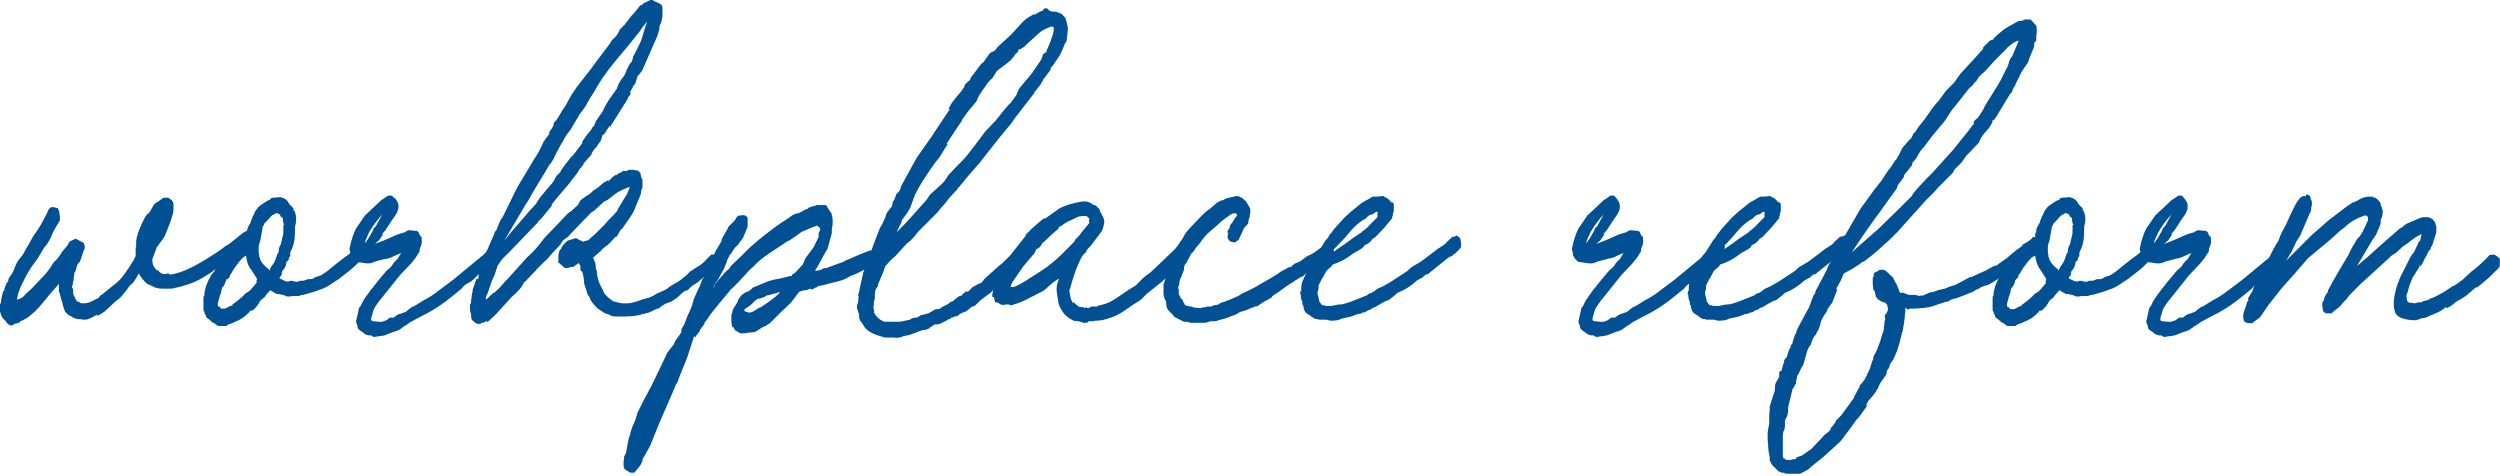 <?xml version="1.0" encoding="utf-8"?>
<!-- Generator: Adobe Illustrator 22.0.1, SVG Export Plug-In . SVG Version: 6.00 Build 0)  -->
<svg version="1.1" id="レイヤー_1" xmlns="http://www.w3.org/2000/svg" xmlns:xlink="http://www.w3.org/1999/xlink" x="0px"
	 y="0px" viewBox="0 0 475.5 90.6" style="enable-background:new 0 0 475.5 90.6;" xml:space="preserve">
<style type="text/css">
	.st0{fill:#005093;}
</style>
<g>
	<path class="st0" d="M32.7,38.1c0.2,0.2,0.3,0.6,0.3,1.1c0,0.6,0,1-0.1,1.4c-0.4,1.5-1,2.9-1.6,4.4l-1.6,2.2l0.1-0.1L29,49.2
		c-0.1,0.2,0,0.6,0.1,1.2c0.1,0.2,0.2,0.3,0.2,0.3c0,0,0.1,0.1,0.1,0.2l0.4,0.5c0.2,0,0.4,0.1,0.5,0.3c0.2,0.2,0.4,0.3,0.7,0.4
		c0.3,0.1,0.6,0,0.9-0.1H32c0.1,0,0.1,0,0.1,0.1c0,0,0.1,0.1,0.3,0.1c0.2,0,0.4,0,0.7-0.1c1.7-0.4,3.4-1.2,5.1-2.2
		c1.7-1,3.3-2,4.7-3.1l0.7-0.4l2.1-1.7c0.1-0.1,0.3-0.2,0.5-0.4c0.4-0.3,1.1-0.5,1.8-0.8l0.9,0.8c0,0.3,0,0.5-0.1,0.8l-0.7,0.7
		c-1,0.6-2,1.5-3.2,2.6L44.3,49c-0.2,0.2-0.5,0.4-1,0.7c-0.5,0.3-0.9,0.6-1.1,0.7c-0.4,0.4-0.7,0.6-1.1,0.7l-0.9,0.7l-1.3,0.8
		c-1.5,1-3.4,1.7-5.8,2.2c-0.1,0.1-0.4,0.1-1.1,0.1H31c-0.4,0-0.8,0-1-0.1c-0.2,0-0.5-0.1-0.7-0.2c-0.4-0.2-0.7-0.4-1.1-0.5
		c-0.4-0.2-0.9-0.7-1.5-1.6L26.4,52L26,52.7l0.1-0.1l-0.8,1.2c-0.4,0.3-0.7,0.6-0.9,0.9c-0.2,0.3-0.4,0.6-0.5,0.7l-1.1,1.3L22,57.3
		c-0.4,0.4-1,0.9-1.6,1.5c-0.6,0.6-1.3,1-2,1.3l0.1-0.3c-0.6,0.4-1.2,0.7-1.8,0.9c-0.2,0.1-0.4,0.1-0.7,0.1c-0.3,0-0.6-0.1-0.9-0.1
		c-0.6,0-1.1-0.2-1.5-0.5c-0.3-0.1-0.5-0.2-0.7-0.4c-0.2-0.2-0.4-0.4-0.5-0.5c-0.2-0.4-0.4-1-0.5-1.6c-0.2-0.6-0.4-1.2-0.5-1.7
		c0-0.1,0-0.2-0.1-0.3c0-0.1-0.1-0.2-0.1-0.3v-0.7v-0.3c0-0.2,0-0.4,0.1-0.5l-1.6,1.8c-0.4,0.5-0.9,1.1-1.4,1.7
		c-0.5,0.6-1,1.2-1.6,1.8l-1.3,1.1L4.2,61c-0.3,0-0.4,0.1-0.4,0.3c-0.5,0.2-0.9,0.3-1.1,0.3c-0.1,0.2-0.3,0.3-0.5,0.3
		c-0.3,0-0.5-0.1-0.8-0.4C1.2,61.2,1,61,0.7,60.7c-0.3-0.3-0.5-0.7-0.7-1.5c0-0.1,0-0.2-0.1-0.5c0-0.2,0-0.5,0.1-0.7
		c0-0.1,0-0.2,0.1-0.3c0.1-0.1,0.1-0.2,0.1-0.3c0-0.4,0.1-0.9,0.3-1.6c0-0.3,0.1-0.4,0.3-0.5c0-0.4,0.2-0.9,0.5-1.5
		c0.2-0.2,0.3-0.4,0.3-0.6c0-0.2,0.2-0.5,0.5-0.9c0.3-0.4,0.5-0.8,0.7-1.4c0.2-0.6,0.5-1.2,1.1-1.9l0.4-0.5l2.1-3.7
		c0.5-0.7,1-1.4,1.4-2.1c0.4-0.7,0.8-1.5,1.3-2.5c0.1-0.3,0.2-0.5,0.5-0.7c0.2-0.2,0.7-0.1,1.4,0.1c0.2,0.4,0.3,0.8,0.3,1
		c0,0.2,0.1,0.4,0.1,0.6c0,0.5,0,0.8-0.1,0.9c-0.7,1.1-1.3,2.1-1.6,3c-0.4,0.8-0.8,1.5-1.3,2l-1.2,2c-0.4,0.6-0.9,1.2-1.3,1.8
		c-0.4,0.6-0.7,1.2-1,1.7L4,54.4c-0.2,0.4-0.3,0.9-0.5,1.3c-0.1,0.4-0.2,0.9-0.3,1.3C4,56.8,4.5,56.5,4.8,56L6,54.9l2.1-2.2
		c0.7-0.7,1.4-1.6,2.1-2.8c0.5-0.4,1.1-1.1,1.6-2l1.1-1.3c0.1-0.3,0.2-0.5,0.3-0.6c0.1-0.1,0.5-0.3,1.2-0.6l1.5,0.8
		c0.3,0.5,0.3,1,0,1.5l-0.7,2.1c-0.4,0.2-0.6,0.7-0.8,1.7c-0.2,0.2-0.3,0.5-0.3,0.9c-0.1,0.3-0.1,0.5-0.1,0.8c0,0.1,0,0.2-0.1,0.4
		c0,0.2-0.1,0.4-0.1,0.7c-0.2,0.2-0.1,0.4,0.1,0.7v0.8c0.1,0.1,0.1,0.2,0.1,0.4c0.2,0.2,0.3,0.4,0.3,0.5c0,0.2,0.1,0.3,0.2,0.3
		c0,0.3,0.2,0.4,0.5,0.4c0.2,0.2,0.4,0.3,0.5,0.3c0.4,0,0.8,0,1.2-0.1c0.3-0.1,0.6-0.2,1-0.4c0.4-0.2,0.7-0.4,1-0.5l0.4-0.5
		c0.1-0.1,0.2-0.1,0.2-0.1c0,0,0.2-0.1,0.5-0.4c1.1-0.9,2-1.6,2.6-2.1c0.6-0.5,1.3-1.5,2.2-2.8l0.8-1.3l0.4-0.8c0-0.3,0-0.6,0-1
		c0-0.4,0-0.7,0.1-0.9c0-0.2,0-0.4,0-0.7c0-0.3,0-0.5,0.1-0.7c0-0.2,0-0.4,0.1-0.5c0.1-0.2,0.1-0.4,0.1-0.5l0.7-1.7
		c0.2-0.4,0.3-0.7,0.5-1c0.1-0.3,0.4-0.7,0.7-1.1c0,0.2,0.2,0,0.5-0.5c0.3-0.5,0.5-0.9,0.7-1.2c0.2-0.2,0.4-0.4,0.7-0.5
		c0.3-0.2,0.5-0.4,0.7-0.5c0.2-0.2,0.4-0.3,0.7-0.3H32L32.7,38.1z"/>
	<path class="st0" d="M53.4,37.5c0.8,0.2,1.3,0.6,1.6,1.3l0.8,0.8c0,0.3,0.1,0.5,0.3,0.7c0.3,0.9,0.3,1.8,0,2.9c0,0.8,0,1.6-0.1,2.4
		c-0.1,0.8-0.4,1.7-0.8,2.4v0.7c-0.2,0.2-0.3,0.4-0.3,0.7c-0.1,0.2-0.2,0.3-0.3,0.3c-0.1,0-0.1,0.1-0.1,0.2
		c-0.1,0.1-0.1,0.2-0.1,0.3v0.1c0,0.1,0,0.2-0.1,0.3c0,0.1-0.1,0.2-0.1,0.3l-0.8,1.1l0.3-0.3c-0.1,0.2-0.1,0.3-0.1,0.4
		c0,0.1,0,0.2-0.1,0.3l-0.3,0.3v0.1v0.1c0,0.1,0,0.1,0.1,0.1c0.2,0.1,0.4,0.2,0.8,0.4c0.4,0.2,0.7,0.2,1.2,0c0.2,0,0.4,0,0.5,0.1
		c0.2,0,0.4,0.1,0.7,0.1c0.1,0,0.2,0,0.3-0.1c0.1,0,0.2-0.1,0.3-0.1c0.2,0,0.4,0,0.5,0c0.2,0,0.5-0.1,0.9-0.3c0.4,0,0.8,0,1.1-0.1
		c0.2-0.2,0.3-0.3,0.5-0.3c0.1,0,0.4-0.2,0.9-0.3c0.5-0.3,1.3-0.8,2.3-1.7c1-0.8,2-1.6,3-2.3l2.1-1.8c0.1-0.1,0.2-0.2,0.5-0.2
		c0.2,0,0.5,0,0.7,0.1c0.3,0.1,0.5,0.3,0.6,0.5c0.1,0.3,0.1,0.7-0.1,1.3l-0.1,0.1c-0.1,0.1-0.2,0.2-0.3,0.4l-1.1,0.7l-1.1,1.1
		c-0.3,0.3-0.7,0.6-1.3,1.1c-0.6,0.5-1.2,0.9-1.8,1.4c-0.7,0.4-1.3,0.9-2,1.3c-0.7,0.4-1.2,0.6-1.6,0.7c-0.4,0.2-0.8,0.3-1.1,0.4
		c-0.3,0.1-0.6,0.2-1,0.3l-1.1,0.3c-0.2,0-0.3,0-0.5,0.1c-0.1,0-0.2,0.1-0.3,0.1h-0.8c-0.3,0-0.6,0-0.9,0.1c-0.4,0-0.7,0-0.9-0.2
		c-0.7-0.2-1.2-0.3-1.6-0.3l-1.2-0.7l-0.8,0.9c-0.2,0.3-0.3,0.5-0.5,0.6s-0.3,0.3-0.6,0.5c-0.4,0.8-0.9,1.5-1.7,2v-0.3
		c-0.6,0.8-1.4,1.5-2.4,2l-1.1,0.5c-0.5,0.2-0.8,0.3-0.9,0.3c-0.1,0.2-0.3,0.3-0.5,0.3h-1.1c-0.4,0-0.6-0.1-0.7-0.3
		c-0.1,0-0.2-0.1-0.4-0.3c-0.2,0-0.3,0-0.3-0.1c0,0,0-0.1-0.1-0.1l-1.1-0.9c0-0.3-0.1-0.5-0.3-0.7c0-0.2,0-0.3-0.1-0.4
		c-0.1-0.1-0.1-0.3-0.1-0.7v-1.8c0-0.2,0-0.3,0.1-0.4c0.1-0.1,0.1-0.3,0.1-0.7l0.3-1.2l0.5-1.2l0.5-0.9l0.7-0.9
		c0-0.2,0.1-0.4,0.2-0.5c0.1-0.2,0.2-0.3,0.3-0.4c0-0.2,0.2-0.5,0.5-1.1c0.3-0.3,0.5-0.6,0.8-0.9c0.3-0.4,0.6-0.8,1.1-1.3l0.7-0.5
		h-0.4c1.3-0.7,2.1-1.2,2.2-1.6h0.1h0.4v-0.5c0-0.1,0-0.2,0.1-0.3c0-0.1,0.1-0.2,0.1-0.3c0-0.3,0-0.4,0.1-0.5c0-0.2,0.1-0.4,0.3-0.7
		c0.2-0.3,0.3-0.5,0.3-0.7c0.2-0.4,0.3-0.6,0.3-0.8c0.2-0.3,0.3-0.5,0.4-0.8c0.1-0.3,0.4-0.7,0.8-1.2l0.7-0.5l1.1-0.7
		c0.1,0,0.2,0,0.3-0.1c0.1,0,0.1,0,0.1-0.1c0,0,0-0.1,0.1-0.1c0-0.1,0-0.1,0.1-0.1l0.3-0.1L53.4,37.5z M48.8,52.9
		c-0.4-0.7-0.9-1.4-1.3-2s-0.6-1.4-0.7-2.3L46.2,49c-0.4,0.4-0.8,0.9-1.1,1.3c-0.3,0.4-0.7,0.9-1.1,1.7c-0.2,0.2-0.3,0.4-0.3,0.5
		c0,0.2-0.2,0.4-0.3,0.5L43,53.2c0,0.2-0.1,0.4-0.2,0.7c-0.1,0.3-0.3,0.5-0.5,0.8c-0.2,0.1-0.2,0.1-0.1,0.1c0.1,0,0,0.1-0.1,0.4v0.3
		l-0.3,0.8l-0.4,1.5l0.1,0.5c0.3,0,0.4,0.1,0.5,0.4h0.8l0.8-0.4h-0.1l0.9-0.3h-0.3c1.1-0.8,2-1.5,2.6-2.2l0.8-0.5l1.3-1.5v-0.4
		c0-0.1,0-0.2,0.1-0.3L48.8,52.9z M51.2,51.5c0.1-0.2,0.2-0.4,0.3-0.6c0.1-0.2,0.2-0.4,0.4-0.6c0.2-0.3,0.3-0.5,0.4-0.7l0.4-1.1
		c0-0.1,0-0.2,0.1-0.2c0,0,0.1-0.1,0.1-0.2c0-0.1,0-0.1,0.1-0.1c0-0.6,0.1-1.1,0.4-1.5l0.4-1.7c0.1-0.3,0.1-0.6,0.1-1.1v-0.9
		c0.2-0.1,0.2-0.2,0.1-0.2c-0.1,0-0.1-0.2-0.1-0.3c-0.1-0.1-0.1-0.4-0.1-0.8l-0.5-0.4v-0.3c-0.1,0-0.3-0.1-0.7-0.3l-0.9,0.5
		l-1.2,1.3c-0.2,0.1-0.3,0.3-0.3,0.5c-0.2,0.2-0.3,0.4-0.3,0.8l-0.4,2.2c-0.2,0.5-0.3,0.9-0.3,1.1v1.2c0.1,0.2,0.1,0.4,0.1,0.5
		c0,0.2,0,0.3,0.1,0.4c0,0.1,0.1,0.2,0.1,0.4c0.2,0.4,0.4,0.7,0.8,1.1c0.4,0.4,0.6,0.6,0.8,0.7L51.2,51.5z"/>
	<path class="st0" d="M75.3,37.9c0.1,0.2,0.2,0.3,0.3,0.5s0.2,0.4,0.2,0.9c0,0.5-0.2,1-0.5,1.5c-0.3,0.4-0.6,0.9-0.9,1.3l-1.1,1.7
		l-0.7,0.8l0.3-0.1l-0.8,1.2l-0.8,0.7l1.8-0.7l2.5-1.1l1.3-0.4c0.1,0,0.2,0,0.2-0.1c0,0,0.1-0.1,0.2-0.1c0.2-0.2,0.4-0.2,0.7-0.2
		c0.3,0,0.6,0.1,1.1,0.1c0.3,0,0.5,0.2,0.6,0.5c0.1,0.3,0.3,0.6,0.5,0.7v0.5c0.1,0.4,0,0.7-0.1,1.1c-0.2,0.4-0.3,0.7-0.3,1.2
		L79.7,48L79,49.1l-0.9,1.1l-2,2.1l-3.6,4.5c-0.2,0.2-0.4,0.5-0.7,0.9c-0.3,0.4-0.5,0.8-0.7,1.1l-0.5,1.7v0.1v0.1
		c0,0.1,0,0.2,0.1,0.3c0.1,0.1,0.2,0.1,0.3,0.1l1.1,0.1c0.2,0,0.3,0,0.5,0c0.1,0,0.4-0.1,0.9-0.3c0.3-0.2,0.4-0.3,0.5-0.4
		c0-0.1,0.3-0.1,0.9-0.1c0.1-0.1,0.3-0.2,0.5-0.4c0.3-0.2,0.5-0.3,0.7-0.3l1.1-0.4c0.3-0.3,0.6-0.5,1-0.8s0.5-0.3,0.3-0.1l2.1-1.3
		c1-0.5,1.9-1.1,2.8-1.8c0.9-0.7,1.9-1.4,2.8-2.1l4-3.3c0.4-0.4,0.8-0.6,1-0.8c0.2-0.2,0.4-0.4,0.6-0.5l0.3-0.3l0.8-0.7
		c0.2-0.3,0.4-0.5,0.7-0.8c0.3-0.3,0.6-0.4,1.1-0.4c1,0,1.3,0.4,0.9,1.2s-0.8,1.5-1.3,2L93,50.4c-0.2,0.1-0.3,0.2-0.5,0.4
		c-0.1,0.2-0.2,0.4-0.3,0.5l-0.8,0.5c-0.4,0.4-0.7,0.7-1.1,1.1c-0.4,0.4-0.7,0.7-1.2,0.9c-0.4,0.2-0.7,0.4-0.9,0.6
		c-0.2,0.2-0.3,0.4-0.4,0.5l-1.6,1.3c-1.8,1.5-3.5,2.6-4.8,3.3c-1.4,0.7-2.5,1.3-3.4,1.8c-0.5,0.4-1.1,0.7-1.6,1.1
		c-0.5,0.4-1,0.6-1.5,0.7l-1.8,0.7l-2,0.3l-0.5-0.3c-0.4,0-0.6,0-0.7-0.1c-0.3,0-0.6-0.2-0.9-0.5c-0.3-0.2-0.5-0.3-0.7-0.5
		c-0.2-0.1-0.3-0.4-0.3-0.7l-0.3-0.8l0.5-2.2c0-0.3,0.1-0.5,0.4-0.8c0.4-1,1-1.8,1.6-2.6c0.2-0.3,0.4-0.6,0.7-0.9
		c0.4-0.5,0.9-1.2,1.6-2l1.1-1.3c0.6-0.4,1-0.9,1.2-1.3l0.7-0.8l-0.1,0.3l0.9-1.5l-0.9,0.4c-0.4,0.2-0.7,0.3-1.1,0.5
		s-0.8,0.2-1.3,0.3l-1.5,0.4c-0.3,0.1-0.5,0.2-0.8,0.3c-0.3,0.1-0.6,0.1-0.9,0.1l-2.1-0.3c-0.7-0.5-1.1-1.2-1.1-2
		c-0.1-0.1-0.1-0.2-0.1-0.3v-0.3c0.3-1.5,0.7-2.7,1.2-3.7l1.7-2.5l3.2-3c0.1,0,0.5-0.3,1.2-0.8h0.7L75.3,37.9z M72.7,40.8
		c-0.4,0.4-0.8,0.9-1.4,1.7c-0.6,0.8-0.9,1.4-1.1,1.7c-0.5,1.1-0.8,1.7-0.8,2c0,0.1,0.2-0.2,0.7-0.9c0.4-0.7,0.7-1.2,0.9-1.6
		c0-0.1,0-0.2,0.1-0.3l0.4-0.4L72.7,40.8z"/>
	<path class="st0" d="M125.5,0.7c0.3,0.2,0.4,0.3,0.4,0.4c0.1,0.2,0.1,0.5,0.1,0.9c0,0.4,0,0.7,0,0.9c0,0.2,0,0.4-0.1,0.7
		c0,0.3-0.1,0.6-0.2,0.7c0,0.1,0,0.2-0.1,0.3c-0.1,0.1-0.1,0.2-0.1,0.3c-0.1,0.2-0.1,0.4-0.1,0.7L125,6.9l-2.5,5.7l-0.4,0.9
		c-0.2,0.2-0.3,0.3-0.3,0.4l-0.3,0.3c-0.2,0.2-0.3,0.4-0.3,0.5l-0.4,1.3c-0.3,0.2-0.4,0.4-0.4,0.5l-0.5,0.9V18
		c-0.4,0.4-0.5,0.6-0.5,0.8l-3.4,5.4v-0.3c-0.2,0.3-0.4,0.5-0.5,0.7c-0.2,0.2-0.3,0.5-0.4,0.7c-0.2,0.2-0.3,0.3-0.4,0.3
		c-0.1,0-0.2,0.4-0.4,1.1l-0.9,1.3c-0.2,0.2-0.4,0.4-0.6,0.7c-0.2,0.3-0.3,0.6-0.3,0.7l-1.6,1.8c0.2-0.1,0.2,0-0.1,0.3
		c-0.2,0.3-0.4,0.5-0.6,0.7l-0.4,0.7l-1.7,2.2l-1.8,2.1l-1.3,1.6l-0.1,0.4l-1.8,2.2l-0.8,0.8h0.1L99.7,45l-2.5,2.6l-1.6,1.6L95,50
		l-0.5,0.8l0.1-0.1l-0.5,1.5l-0.5,1.1l-0.9,2.6c-0.2,0.3-0.3,0.6-0.3,1.1l0.1-0.1c0.1,0,0.2-0.1,0.4-0.3c0.2-0.2,0.4-0.4,0.5-0.5
		c0.2-0.2,0.4-0.4,0.7-0.5c0.4-0.4,0.9-0.8,1.3-1.3c0.4-0.5,0.8-0.9,1.2-1.3l3.7-4.1c0.6-0.5,1.2-1.1,1.7-1.7c0.5-0.6,1.1-1.3,1.6-2
		l2.4-2.5l2-2.1l0.7-0.5l1.2-1.1l0.5-0.9l1.5-1.1l-0.3,0.3l0.9-0.7l0.5-0.5c0.1,0,0.2,0,0.3-0.1c0.2-0.2,0.3-0.3,0.4-0.3l0.8-0.7
		l0.5-0.4l-0.1,0.1l0.9-0.5l-0.1,0.3c-0.2,0.3-0.1,0.2,0.3-0.3c0.4-0.4,0.7-0.7,1-0.9c0.2,0,0.3,0,0.4-0.1c0.1-0.1,0.2-0.2,0.4-0.3
		h0.1l0.5-0.3c0.1-0.1,0.3-0.1,0.7-0.1c0.2,0,0.3,0,0.3-0.1c0,0,0.1-0.1,0.2-0.1h1.1c0,0.1,0,0.1,0.1,0.1h0.3c0.1,0,0.2,0,0.3,0.1
		l0.4,0.4c0.1,0.3,0.1,0.5,0.1,0.7c0.2,0.3,0.3,0.5,0.3,0.8v1.3c-0.2,0.3-0.3,0.7-0.3,1.2l-0.5,1.2c-0.2,0.4-0.4,1-0.7,1.7
		s-0.6,1.2-0.9,1.6l-0.9,1.3l-0.5,0.7l-0.4,0.4l-0.7,1.2l-0.3,0.1c-0.4,0.5-0.7,0.8-0.9,0.9c0.1,0,0.1,0.1-0.1,0.2s-0.2,0.2-0.3,0.3
		c-0.3,0.2-0.5,0.4-0.7,0.5c-0.2,0.2-0.5,0.4-0.7,0.7l-1.5,1.3v0.1c0,0.1,0,0.1,0.1,0.1c0,0,0.1,0.1,0.1,0.3
		c0.2,0.4,0.3,0.7,0.3,1.2c0,0.2,0,0.4,0.1,0.5c0.1,0.2,0.1,0.4,0.1,0.5c0.1,1.1,0.4,2.2,1.1,3.3c0.1,0.3,0.2,0.4,0.2,0.5
		c0,0.1,0.1,0.2,0.2,0.4l0.7,0.7l0.9,0.7c0.4,0.1,0.8,0.2,1.2,0.3c0.4,0.1,0.7,0.1,0.9,0.1c0.4,0,0.9,0,1.4-0.1
		c0.5-0.1,0.9-0.2,1.4-0.4c0.5-0.2,1.1-0.4,1.7-0.5c0.6-0.2,1.2-0.5,1.8-0.9l1.6-0.7l1.1-0.8c0.7-0.4,1.3-0.7,1.8-1.1
		c0.5-0.4,1.1-0.8,1.7-1.5c0.5-0.4,1.1-0.7,1.7-1.1c0.6-0.4,1.1-0.8,1.5-1.3l0.9-0.9c0.2,0,0.3,0,0.4,0c0.1,0,0.3,0.3,0.7,0.8v0.5
		c-0.3,0.3-0.4,0.6-0.5,0.9c-0.3,0.5-0.6,1-0.9,1.3c-0.2,0.2-0.5,0.4-1.1,0.8c-0.5,0.4-0.9,0.7-1.1,0.9c-0.1,0-0.1,0-0.1,0.1
		l-1.1,0.7l-0.7,0.7l-0.9,0.4l-1.3,1.2l-1.1,0.7l-0.9,0.3c-0.5,0.3-0.9,0.5-1.2,0.8c-0.1,0-0.1,0-0.1,0.1c0,0,0,0.1-0.1,0.1H125
		l-1.7,0.8c-0.2,0-0.3,0-0.5,0.1c-0.1,0.1-0.3,0.1-0.5,0.1c-1,0.4-2.3,0.5-4,0.5c-0.3,0-0.6,0-0.9,0c-0.3,0-0.7,0-1.1-0.1
		c-0.2-0.2-0.5-0.3-0.9-0.4c-0.4-0.1-0.7-0.3-0.9-0.5c-0.4-0.2-0.7-0.4-1.1-0.8c-0.4-0.4-0.6-0.7-0.8-0.9l-0.4-0.7
		c0-0.2-0.1-0.4-0.4-0.7l-0.7-2.2c0-0.6-0.1-1.3-0.3-2c0-0.1-0.1-0.3-0.4-0.5c0-0.2,0-0.4,0-0.5c0-0.2,0-0.4-0.1-0.5l-0.3-0.4
		c-0.1,0.2-0.2,0.3-0.3,0.3c-0.1,0-0.1,0-0.1,0.1c0,0-0.1,0.1-0.3,0.1c0,0.2-0.2,0.3-0.7,0.3l0.1-0.1c-0.3,0.2-0.7,0.3-1.2,0.3
		l-0.1-0.1c-0.1,0-0.2-0.1-0.4-0.3l-0.8-0.7v-1.1c0-0.2,0-0.4,0.1-0.7c0-0.3,0.2-0.6,0.5-0.9c0-0.1,0-0.2,0.1-0.3
		c0.1-0.1,0.2-0.2,0.3-0.4l0.7-0.7l0.9-0.3c0.1,0,0.2,0,0.3-0.1c0.1,0,0.3-0.1,0.5-0.1l0.9,0.5c0.2,0,0.3,0,0.3,0.1
		c0,0,0,0.1,0.1,0.1c0.2-0.1,0.4-0.2,0.6-0.2c0.2,0,0.4-0.2,0.6-0.3c0.3-0.3,0.5-0.5,0.9-0.8c0.3-0.3,0.6-0.6,0.9-0.9l1.1-1.1
		l0.8-0.9l0.9-0.9l0.7-0.8l0.1-0.3l1.2-2l0.7-1.1l-0.1,0.1l0.5-1.2c-0.3,0-0.5,0.1-0.7,0.2c-0.2,0.1-0.5,0.2-0.7,0.3
		c-0.4,0.2-0.9,0.4-1.4,0.8c-0.5,0.4-0.9,0.7-1.4,1.1l-0.8,0.4l-0.3,0.3l-1.2,1.1c-0.2,0.2-0.4,0.4-0.7,0.5
		c-0.3,0.2-0.4,0.4-0.5,0.5l-1.2,1.2L109,44l-0.5,0.5c-0.3,0.4-0.6,0.7-1,0.9c-0.4,0.3-0.7,0.6-0.9,1.1c-0.6,0.6-1.1,1.2-1.6,1.7
		c-0.4,0.5-0.9,1.1-1.5,1.6l-1.6,1.6h0.1c-0.4,0.4-0.8,0.7-1.2,1.2c-0.4,0.4-0.7,0.8-1.1,1.1v-0.1c-0.4,1-1.2,1.9-2.4,2.9l-3,3.3
		c-0.9,0.9-1.5,1.4-1.7,1.5V61c-0.4,0.3-0.7,0.4-0.9,0.4c-0.1,0-0.2,0-0.2,0.1c0,0.1-0.2,0.1-0.6,0.1c-0.2,0-0.3-0.1-0.5-0.2
		c-0.1-0.1-0.3-0.3-0.6-0.5c-0.1-0.1-0.1-0.2-0.1-0.3c-0.1-0.1-0.1-0.3-0.1-0.7c0-0.2,0-0.3-0.1-0.4c0-0.1-0.1-0.3-0.1-0.7v-0.7
		c0-0.2,0-0.3,0.1-0.3c0,0,0.1-0.1,0.1-0.3c0-0.4,0-0.6,0.1-0.8c0-0.3,0-0.5,0.1-0.9c0.1-0.3,0.1-0.5,0.1-0.7l0.7-2
		c0,0.1,0,0,0.1-0.1C91,53.2,91,53,91,52.9c0-0.7,0.2-1.6,0.5-2.6c0.4-1.1,0.7-2,1.2-2.8l1.3-3c0-0.2,0.1-0.4,0.4-0.7
		c0.3-0.7,0.5-1.2,0.6-1.5c0.1-0.3,0.3-0.6,0.5-0.9v0.1l2.9-5.9l3.3-5.5l0.7-1.1l0.9-1.8c0-0.2,0.1-0.3,0.2-0.4
		c0.1-0.1,0.2-0.2,0.2-0.3l0.9-1.2l-0.3,0.1l0.8-1.2c0.1-0.2,0.2-0.4,0.2-0.6c0-0.2,0.2-0.5,0.5-0.7l0.8-1.3
		c0.2-0.4,0.4-0.7,0.7-1.1c0.3-0.4,0.7-1.2,1.3-2.3c0.7-1.1,1.5-2.2,2.4-3.3c0.9-1.1,1.7-2.2,2.5-3.3l2.5-3.3l0.4-0.7
		c0.7-0.5,1.2-1.2,1.5-2l0.9-0.9l1.3-1.7l0.5-0.5l1.2-1.5h0.1c0.1,0,0.3-0.1,0.5-0.4l0.7-0.3l0.8-0.4c0.1,0,0.2,0,0.2,0.1
		c0,0,0.1,0.1,0.2,0.1l0.1,0.1L125.5,0.7z M95.9,45.8l1.2-1.5l3.8-4.4l1.1-1.2c0.1-0.2,0.2-0.3,0.3-0.5c0.1-0.1,0.2-0.3,0.3-0.5
		l2-2.4c0.2-0.2,0.4-0.4,0.6-0.7c0.2-0.3,0.4-0.7,0.6-1.1l0.8-0.8c0-0.2,0.3-0.6,0.9-1.4c0.6-0.7,1-1.3,1.3-1.7l-0.1,0.3l0.7-0.9
		l1.3-1.7l0.1-0.3c-0.2,0.2-0.1,0.1,0.1-0.3c0.3-0.4,0.5-0.7,0.7-1l0.9-1.1c0-0.2,0.2-0.4,0.5-0.7l0.3-0.7c0-0.2,0.1-0.3,0.2-0.4
		c0.1-0.1,0.2-0.2,0.2-0.3l0.5-0.7c0.3-0.4,0.5-0.7,0.7-1.2c0.2-0.4,0.5-1,0.9-1.6l1.5-2.1l0.3-0.8c0.3-0.5,0.5-1,0.9-1.4
		c0.3-0.4,0.5-0.8,0.6-1.1c0-0.2,0.1-0.4,0.3-0.7c0.1-0.2,0.2-0.4,0.3-0.6c0.1-0.2,0.3-0.4,0.5-0.6v0.1c0-0.2,0-0.3,0.1-0.5
		c0-0.1,0.1-0.3,0.1-0.5l0.8-1.5l0.7-1.5c0.2-0.5,0.4-1.2,0.6-1.9c0.2-0.7,0.4-1.3,0.6-1.8l-0.1,0.1l-0.9,1.1
		c-0.1,0.2-0.2,0.3-0.3,0.5c-0.1,0.1-0.2,0.3-0.4,0.5l-1.6,2l-2.5,3c-0.4,0.5-1,1.2-1.6,2c-0.6,0.8-1.4,1.9-2.2,3.3l-0.9,1.5
		c-0.3,0.4-0.6,0.9-0.9,1.5c-0.3,0.6-0.8,1.3-1.5,2.2l-1.7,2.9c-0.2,0.2-0.4,0.5-0.7,0.9c-0.3,0.4-0.6,1-0.9,1.6v-0.1l-1.1,2
		l-0.5,1.1l-0.7,1.1l0.1-0.3l-1.3,2.2l-1.6,2.6l-1.6,2.8v-0.1L95.9,45.8z"/>
	<path class="st0" d="M157.8,40.1c0.1,0.2,0.2,0.3,0.3,0.4c0.1,0.1,0.1,0.2,0.1,0.4c0,0.1,0,0.2,0.1,0.3c0.1,0.5,0.1,1.2,0,2
		c-0.1,0.2-0.1,0.6-0.1,1.2l-0.8,2.9c-0.4,0.7-0.9,1.5-1.3,2.3c-0.4,0.8-0.8,1.5-1.1,1.9c0.7,0,1.3-0.2,1.7-0.5c0.3,0,0.5,0,0.7-0.1
		l3-1.1l0.5-0.3l0.8-0.3l1.8-0.8l2.1-0.8c0,0.1,0.1,0.1,0.3,0.1c0.1,0.1,0.2,0.1,0.4,0.1c0.2,0,0.4,0.1,0.5,0.3c0,0.5,0,0.9-0.1,1.1
		c0,0.2-0.2,0.5-0.3,1.1c-0.2,0-0.3,0-0.3,0.1c0,0,0,0.1-0.1,0.1H166c-0.4,0.3-0.7,0.4-0.9,0.4c-0.3,0.3-0.5,0.4-0.7,0.4l-1.6,0.8
		l-1.1,0.4c-0.4,0.3-0.8,0.5-1.3,0.7c-0.5,0.2-1.3,0.4-2.6,0.7c-0.6,0.2-1.4,0.4-2.2,0.5c-0.1,0.2-0.3,0.3-0.5,0.3
		c-0.2,0.1-0.4,0.2-0.5,0.3c-0.2,0.1-0.4,0-0.5-0.1c-0.4,0.2-0.7,0.3-0.9,0.3c-0.3,0-0.7,0.1-1.2,0.3l-0.9,1.2l-0.7,0.9l-1.8,1.7
		l-2.2,2.2l-0.7,0.4h0.1c-0.2,0.1-0.3,0.2-0.5,0.2c-0.1,0-0.3,0.2-0.5,0.3l-0.8,0.5c-0.3,0.2-0.6,0.3-0.9,0.3
		c-0.3,0-0.9,0.1-1.6,0.2h-0.7l-0.5-0.3c-0.4-0.2-0.7-0.4-0.7-0.8c-0.3,0-0.4-0.2-0.4-0.5c-0.1-0.3-0.1-0.9-0.1-1.8
		c0-0.1,0-0.2,0.1-0.3c0-0.1,0.1-0.2,0.1-0.4c0-0.3,0.2-0.6,0.5-1.1l0.5-0.8c0.1-0.2,0.1-0.3,0.1-0.4l0.5-0.7c0.5-0.5,1-0.8,1.5-0.9
		c0.2-0.2,0.3-0.3,0.5-0.4c0.1-0.1,0.2-0.2,0.3-0.3l2.9-1.2c0.6-0.2,1.4-0.4,2.2-0.5l2-0.5h0.3l0.1-0.3l0.5-0.3l1.5-1.6l0.4-0.9
		h-0.1l1.6-2.2v0.1l1.1-2.2v-0.8c0.2-0.3,0.3-0.5,0.3-0.8c0-0.1-0.1-0.2-0.3-0.4h-0.1c-0.1,0-0.1,0-0.1-0.1c0,0,0-0.1-0.1-0.1
		c-0.1,0-0.2,0-0.2,0.1c0,0-0.2,0.1-0.3,0.1l-0.8,0.3l-1.6,0.7l0.1-0.1l-1.5,1.1c-0.2,0.1-0.4,0.2-0.6,0.4c-0.2,0.2-0.4,0.3-0.6,0.3
		c-1.2,0.8-2.4,1.6-3.6,2.4c-1.2,0.8-2.2,1.6-3,2.5c-0.5,0.4-1.1,1-1.6,1.6l-1.2,1.3l-1.3,1.3c-0.2,0.1-0.3,0.2-0.3,0.3l-2.1,2.5
		l-1.6,2l-0.9,1.3c-0.2,0.2-0.3,0.3-0.3,0.5c0,0.1-0.2,0.3-0.3,0.5c-0.2,0.2-0.3,0.4-0.4,0.5c-0.1,0.2-0.2,0.4-0.3,0.6
		c-0.1,0.2-0.3,0.4-0.5,0.6c-0.1,0.1-0.1,0.2-0.1,0.4L132,64l-1.3,4l-1.6,4c-0.1,0.4-0.2,0.7-0.4,0.9c-0.2,0.3-0.3,0.6-0.4,0.9
		l-3,6.9l-1.6,4l-1.1,2c-0.1,0.2-0.2,0.3-0.3,0.5c-0.1,0.1-0.1,0.3-0.1,0.5l-0.4,0.8l-0.9,1.1c-0.2,0.2-0.2,0.3-0.2,0.3
		c0,0-0.1,0-0.3,0h-0.3c-0.2,0-0.3,0-0.4-0.1l-0.8-0.5c-0.2-0.2-0.3-0.4-0.3-0.8v-0.8c0.1-0.2,0.1-0.4,0.1-0.7
		c0-0.2,0.1-0.4,0.2-0.5c0.1-0.2,0.2-0.4,0.2-0.5c0.1-0.6,0.2-1.2,0.3-1.7c0.1-0.5,0.2-1,0.4-1.5c0.1-0.1,0.1-0.3,0.1-0.5l0.4-1.2
		l0.5-1.1l0.5-1.6l1.1-2.2l1.6-3l2.4-5l0.5-1.1l0.7-0.9c0.2-0.2,0.3-0.4,0.5-0.6c0.1-0.2,0.2-0.5,0.3-0.7l1.2-1.7v-0.5
		c0-0.1,0.1-0.2,0.2-0.4c0.1-0.2,0.2-0.4,0.3-0.5l0.7-1.8c0.4-0.8,0.7-1.5,0.9-2.1c0-0.1,0-0.2,0.1-0.4c0.1-0.2,0.1-0.4,0.1-0.5
		l1.5-3.3c0-0.3,0.1-0.5,0.4-0.8c0.2-0.4,0.3-0.8,0.5-1.1c0.1-0.3,0.2-0.6,0.2-1l0.7-1.1l-0.1,0.1l1.2-2.4l-0.1,0.1
		c0.3-0.3,0.4-0.5,0.5-0.8v0.1l0.5-0.9c0.1-0.1,0.1-0.3,0.1-0.5l0.7-1.2l0.5-0.9l-0.1,0.1c0.1-0.2,0.4-0.6,1.1-1.2l0.4-0.5
		c0.2-0.4,0.4-0.7,0.7-0.7c0.3,0,0.6-0.1,1-0.1c0,0.1,0,0.1,0.1,0.1c0.1,0.1,0.2,0.1,0.2,0.1c0,0,0.2,0.1,0.3,0.3v0.5v1.2
		c-0.2,0.5-0.4,1-0.6,1.5c-0.2,0.5-0.4,0.9-0.6,1.1c-0.2,0.2-0.3,0.4-0.4,0.5c-0.1,0.2-0.2,0.4-0.4,0.5l-0.5,0.5l-0.7,1.1
		c-0.2,0.1-0.3,0.3-0.3,0.5c-0.1,0.1-0.2,0.2-0.3,0.5c-0.1,0.2-0.2,0.4-0.2,0.6l-0.5,1.2l-1.2,2.2c-0.5,0.5-0.8,1.1-0.8,1.6L136,54
		l2.1-2.4l0.5-0.4l0.5-0.7l2.1-2c1.1-1.2,2.5-2.4,4-3.6c1.5-1.2,3.1-2.4,4.9-3.5c0.4-0.3,0.6-0.5,0.9-0.6c0.2-0.1,0.5-0.2,1-0.3
		l1.3-0.7c0.2,0,0.4-0.1,0.5-0.3l0.9-0.3c0.2,0,0.3,0,0.4-0.1c0.1-0.1,0.2-0.1,0.4-0.1h1.6L157.8,40.1z M142.5,59.5
		c0.4-0.1,0.7-0.2,1-0.4c0.3-0.2,0.7-0.4,1.1-0.7v0.1c0.4-0.3,1.1-0.7,1.9-1.3c0.8-0.6,1.5-1.1,1.9-1.7c-0.2,0.1-0.6,0.2-1.3,0.4
		c-0.7,0.2-1.1,0.3-1.3,0.3c-0.1,0.1-0.2,0.2-0.5,0.3c-0.2,0.1-0.4,0.2-0.6,0.2c-0.1,0.1-0.3,0.1-0.5,0.1c-0.4,0.2-0.6,0.4-0.8,0.6
		c-0.2,0.2-0.4,0.4-0.5,0.5l-0.5,0.4l-0.8,0.5v0.4c0.1,0,0.2,0,0.3,0.1c0.1,0,0.2,0.1,0.3,0.1H142.5z M148.6,55.6l-0.1,0.1
		L148.6,55.6z"/>
	<path class="st0" d="M200.5,2.2c0.4,0,0.9,0.2,1.5,0.5l0.7,0.8c0,0.2,0,0.3,0.1,0.4l0.3,1.3c0,0.4,0,0.8-0.1,1.3
		c0,0.5-0.1,1-0.2,1.5c-0.3,0.3-0.4,0.5-0.4,0.7l-0.8,1.8l-1.5,2.2v-0.1c-0.2,0.2-0.3,0.4-0.3,0.7l-1.5,2h0.1
		c-0.2,0.3-0.4,0.5-0.5,0.8c-0.2,0.3-0.6,0.7-1.2,1.5h0.1l-3.8,4.9c-0.4,0.7-1,1.4-1.6,2.1c-0.6,0.7-1.2,1.5-1.8,2.2l-3.3,4.2
		l-2.1,2.4l-1.8,2.2c-0.2,0.1-0.3,0.2-0.3,0.4l-1.6,1.7c-0.4,0.6-0.8,1.1-1.2,1.5c-0.4,0.4-0.7,0.8-0.9,1.1l-2,2l-1.8,1.8
		c-0.7,1-1.4,1.7-2.1,2.2l-2.2,2.4l-0.8,0.7l-1.1,1.2c-0.2,0.5-0.3,0.8-0.3,0.9l-1.1,2.6c0,0.3,0,0.4-0.1,0.4
		c-0.3,0.4-0.4,0.7-0.4,0.9c-0.1,0.2-0.1,0.3-0.1,0.4v0.1v0.7c0,0.2,0,0.3-0.1,0.5c0,0.1-0.1,0.3-0.1,0.5v0.5c0,0.1,0,0.2-0.1,0.2
		c0,0,0,0.2,0.1,0.5c0,0.2,0,0.3,0.1,0.3c0,0,0,0.1-0.1,0.3l0.3,0.4l-0.1-0.1c0.2,0.4,0.5,0.7,0.9,1c0.4,0.3,0.8,0.5,1.1,0.5h1.1
		h0.9c0.4,0,0.9,0,1.3-0.1c0.4-0.1,0.9-0.2,1.4-0.3c0.3-0.3,0.7-0.4,1.3-0.4l0.7-0.4h-0.1l1.6-0.4l1.2-0.7c0.1-0.1,0.3-0.1,0.7-0.1
		c0.1,0,0.2,0,0.3-0.1c0.1-0.1,0.2-0.2,0.4-0.3l0.8-0.4l0.5-0.3l0.3-0.3c0.2,0,0.3,0,0.4-0.1l1.1-0.9l0.9-0.3h-0.3l0.9-0.7
		c0.1,0,0.1,0,0.1,0.1c0,0,0.1,0,0.3-0.1l0.8-0.8l1.3-0.7c0.2,0,0.4-0.1,0.6-0.4c0.2-0.3,0.4-0.5,0.6-0.7l0.8-0.7l2-1.8
		c0,0.1,0.1,0,0.4-0.3c0.3-0.3,0.5-0.5,0.7-0.7l1.3-1.1l0.5-0.4l-0.1,0.1c0.2-0.2,0.4-0.3,0.5-0.5c0.2-0.1,0.3-0.2,0.3-0.3l0.9-0.5
		c0-0.4,0.4-0.6,1.1-0.4c0.4,0,0.6,0.1,0.7,0.3c0.1,0.2,0.2,0.4,0.2,0.6c0,0.1-0.1,0.2-0.3,0.3c-0.2,0.1-0.3,0.2-0.3,0.4
		c-0.2,0.2-0.3,0.4-0.4,0.8c-0.1,0.2-0.2,0.3-0.2,0.3c0,0-0.1,0.1-0.2,0.3c0,0.1,0,0.2-0.1,0.3l-1.1,0.8l-0.9,1.2
		c-0.2,0.3-0.5,0.6-0.9,0.9c-0.4,0.3-0.8,0.6-1.1,0.7l-1.1,0.9c-0.5,0.5-0.9,0.8-1.2,0.9c-0.1,0.1-0.1,0.2-0.1,0.2
		c0,0,0,0.1-0.1,0.2l-0.3,0.3l-2,1.5l-0.9,0.9c-0.2,0.2-0.4,0.3-0.7,0.3l-1.1,0.9c-0.6,0.2-1,0.4-1.2,0.5c-0.4,0.4-0.7,0.5-0.9,0.5
		c-0.1,0-0.2,0-0.3,0.1c-0.1,0-0.2,0.1-0.4,0.1c-0.2,0.2-0.3,0.3-0.5,0.3c-0.1,0-0.3,0.2-0.5,0.3c-0.1,0-0.2,0-0.2,0.1
		c0,0-0.1,0.1-0.2,0.1c-0.1,0.1-0.2,0.1-0.3,0.1c-0.4,0.3-0.8,0.4-1.2,0.4h-0.3l-1.1,0.7l0.3-0.1c-0.6,0.4-1.1,0.5-1.6,0.5l-2.4,0.9
		c-0.1,0-0.2,0-0.4,0.1c-0.2,0-0.4,0.1-0.7,0.1c-0.8,0.4-1.4,0.4-1.8,0.3h-1.8c-0.7-0.2-1.4-0.4-2.1-0.7c-0.7-0.3-1.3-0.7-1.7-1.2
		c-0.4-0.6-0.6-1-0.8-1.2c-0.2-0.2-0.3-0.6-0.3-1.3c0-0.1,0-0.2-0.1-0.2c0,0-0.1-0.2-0.1-0.5c-0.3-0.5-0.3-1,0-1.5l0.1-1.2v-0.1
		c0-0.1,0-0.1-0.1-0.1c0,0,0-0.1,0.1-0.3l0.9-4.1c0.2-0.4,0.4-0.9,0.5-1.3c0.2-0.4,0.3-0.8,0.4-1.2c0-0.2,0.1-0.3,0.2-0.5
		c0.1-0.1,0.2-0.3,0.2-0.5l0.8-2.2l1.1-2.8c0.3-0.4,0.5-0.9,0.7-1.3c0.2-0.4,0.4-0.9,0.5-1.4l0.9-1.2v0.1c0-0.1,0-0.2,0.1-0.2
		c0,0,0.1-0.1,0.1-0.2c0-0.4,0.1-0.8,0.4-1.1l0.4-1.1c0.5-0.4,0.8-0.8,0.9-1.5l2.9-5.3l2.1-3l1.2-1.7l-0.1,0.1l3.2-4.8l-0.3,0.1
		c0.2-0.4,0.4-0.9,0.7-1.3c0.3-0.4,0.7-0.9,1.1-1.4l0.7-0.8l0.4-0.7v0.1c0,0.2,0,0.2,0.1-0.1c0-0.2,0.1-0.4,0.2-0.6l0.9-0.8
		c0-0.1,0.1-0.2,0.2-0.5c0.1-0.2,0.3-0.4,0.5-0.6c0-0.1,0.2-0.3,0.5-0.7l0.5-0.7c0.2-0.2,0.3-0.3,0.4-0.5c0.1-0.1,0.2-0.2,0.4-0.3
		l1.2-1.7c0.2-0.2,0.4-0.3,0.7-0.4c0.3-0.1,0.5-0.3,0.7-0.7l0.3-0.3l2.4-2.2l2.2-2.4l0.8-0.7c0.2-0.1,0.3-0.2,0.5-0.3
		c0.1-0.1,0.3-0.2,0.5-0.3l0.5-0.3l-0.1,0.3c0.5-0.4,1.1-0.7,1.7-0.9c0.1-0.3,0.2-0.4,0.3-0.4c0.1,0,0.3,0,0.5,0
		C199.7,2.3,200.1,2.2,200.5,2.2z M170.5,44.2l1.6-1.6l1.1-1.2l2.5-2.8c0.2-0.2,0.4-0.4,0.6-0.7c0.2-0.3,0.4-0.6,0.6-0.9l2-1.8
		l0.7-0.7l0.8-1.2c0.8-0.9,1.6-1.7,2.4-2.5s1.6-1.8,2.5-3l2.1-2.8l2.1-2.2l-0.1,0.1c0.7-0.9,1.2-1.5,1.6-2c0.4-0.4,0.7-0.9,1.2-1.3
		l1.1-1.5l0.5-1.2l2.5-3l1.7-2.5c0.2-0.4,0.3-0.7,0.3-0.9c0-0.1,0.2-0.3,0.7-0.6l0.1-0.3c0-0.1,0-0.2,0.1-0.3l0.4-0.9l0.4-1.1v0.1
		c0-0.2,0-0.3,0.1-0.4c0.1-0.1,0.1-0.2,0.1-0.3c0.3-0.9,0.3-1.4,0.1-1.6c-0.2-0.2-0.9,0.1-2.2,0.8c-0.5,0.4-1.1,0.9-1.7,1.5
		c-0.6,0.5-1.1,1-1.6,1.5l-0.8,0.5h-0.3c0,0.2,0,0.3-0.1,0.4c0,0.1-0.2,0.3-0.5,0.5c-0.1,0.2-0.2,0.3-0.3,0.5
		c-0.1,0.1-0.3,0.3-0.5,0.6l-1.1,0.9l-1.6,1.2l-0.8,1.3l-0.8,0.8L187,17l-0.8,1.2l-0.5,1.1l-1.5,1.8l-1.3,1.8h0.1l-0.9,1.3l-2.1,3.2
		l0.3-0.1l-1.6,2.6c-1,1.2-1.8,2.4-2.6,3.6c-0.8,1.2-1.5,2.4-2.1,3.6l-0.9,2.5c-0.2,0.3-0.3,0.5-0.5,0.8s-0.3,0.5-0.5,0.7
		c-0.2,0.3-0.4,0.5-0.5,0.7c-0.1,0-0.1,0.1-0.1,0.4l-0.9,1.8V44.2z"/>
	<path class="st0" d="M206.4,38.3c0.3,0,0.5,0.1,0.8,0.2c0.3,0.1,0.5,0.3,0.8,0.5c0.4,0,0.6,0.2,0.8,0.5c0.3,0.2,0.4,0.4,0.4,0.5
		c0,0.3,0.1,0.4,0.2,0.5c0.1,0.1,0.2,0.3,0.2,0.5v-0.1c0.4,0.6,0.5,1.2,0.4,1.6c-0.1,0.5-0.2,0.9-0.4,1.4l-0.9,1.2l-1.2,1.6
		c-0.1,0.1-0.2,0.2-0.4,0.4c-0.2,0.2-0.3,0.4-0.4,0.5c-0.1,0.1-0.1,0.2-0.1,0.3l-0.3,0.3l-0.3,0.3c-0.4,0.5-0.7,1.3-1.1,2.2
		c-0.4,0.9-0.6,1.7-0.8,2.2l-0.5,1.7c0,0.2,0,0.3-0.1,0.3c0,0-0.1,0.2-0.1,0.3c0,0.2,0,0.4,0.1,0.7c0,0.2,0,0.4,0.1,0.5
		c0,0.2,0.1,0.4,0.1,0.5l0.4,0.8v-0.1c0-0.2,0.1-0.1,0.4,0.1h-0.1l0.9,0.7h0.5c0.1,0,0.2,0,0.3,0.1c0.1,0.1,0.2,0.1,0.3,0.1
		c0.1-0.2,0.2-0.2,0.3-0.1c0.1,0.1,0.2,0.1,0.4,0.1c0.2-0.2,0.4-0.3,0.7-0.3c0.3,0,0.5,0,0.7,0c0.2,0,0.3,0,0.3-0.1
		c0-0.1,0.2-0.1,0.3-0.1l1.1-0.3l0.8-0.3l1.2-0.7l2.5-1.7l1.3-0.8c0.4-0.4,0.9-0.9,1.3-1.3c0.4-0.4,0.8-0.7,1.3-1l1.3-1.2l4.6-4.4
		c0.2-0.3,0.4-0.4,0.6-0.5c0.2,0,0.5-0.2,1-0.3l0.7,0.5c0.4,0.4,0.4,0.7,0.3,0.9c-0.2,0.2-0.4,0.5-0.7,0.9c-1.5,1.3-2.5,2.3-3,3
		c-0.5,0.7-1.1,1.4-1.7,2l-0.3,0.3l-0.3,0.3l-3,2.4L217,57c-1,0.6-2,1.3-3,2c-1,0.7-2,1.2-3,1.5c-0.1,0-0.2,0-0.3,0.1
		c-0.1,0.1-0.2,0.1-0.4,0.1c-0.5,0.2-1.2,0.3-2,0.3c-0.3,0.1-0.7,0.1-1.3,0.1c0,0.2-0.2,0.3-0.5,0.3c-0.3,0-0.5,0-0.7-0.1
		c-0.2-0.1-0.6-0.2-1.3-0.3l0.1,0.1c-0.1,0-0.2,0-0.3-0.1h-0.1l-0.9-0.5c-0.5-0.4-1-0.8-1.3-1.4c-0.4-0.6-0.6-1.1-0.7-1.6
		c-0.1-0.7-0.2-1.4-0.3-2c-0.1-0.7,0-1.5,0.4-2.4v-0.1l-0.8,0.5l-1.1,0.9c-0.4,0.4-0.8,0.8-1.4,1.1c-0.6,0.3-1.1,0.5-1.5,0.8
		l-0.3,0.1c-0.7,0.4-1.3,0.7-1.8,0.9c-0.5,0.2-0.9,0.4-1.3,0.5c-0.1,0-0.2,0-0.3,0.1c-0.1,0-0.2,0.1-0.3,0.1c-0.2,0.1-0.3,0.1-0.5,0
		c-0.1-0.1-0.3-0.1-0.6-0.1l-0.7,0.1c-0.3,0-0.6-0.1-0.9-0.4c-0.4-0.1-0.5-0.1-0.6-0.1c0,0-0.1-0.2-0.2-0.7c0-0.2-0.1-0.3-0.2-0.3
		c-0.1,0-0.2-0.1-0.2-0.2l0.3-1.8l0.5-1.1l-0.3,0.1l0.4-0.9l0.7-1.2l1.1-1.6c0.1-0.1,0.1-0.2,0.1-0.4l0.7-0.9l3-3.8l-0.3,0.1
		c0.2-0.2,0.4-0.3,0.5-0.5c0.2-0.1,0.4-0.3,0.5-0.5l1.7-1.5l1.1-0.9l-0.1,0.3l2.4-1.7c0.4-0.4,1.2-0.7,2.3-1.1
		C204.8,38.5,205.7,38.3,206.4,38.3z M192.4,54c-0.2,0.4-0.2,0.6,0,0.6c0.2,0,0.5,0,0.9-0.2c0.4-0.2,0.8-0.4,1.3-0.7
		c0.5-0.3,0.9-0.5,1.1-0.7c1.3-0.8,2.4-1.5,3.4-2.2c0.9-0.7,1.9-1.5,2.8-2.4l2.1-2.1l0.3-0.3c0.2-0.4,0.4-0.7,0.7-0.9
		c0.3-0.3,0.5-0.6,0.7-0.9l1.5-1.8c-0.1-0.1-0.1-0.2-0.1-0.3c0-0.1,0.1-0.3,0.1-0.5l-0.5-0.5h-0.9c-0.5,0-1,0.2-1.5,0.5l-1.1,0.5
		c-0.2,0.1-0.4,0.2-0.7,0.4c-0.5,0.4-0.9,0.6-1.1,0.7l-0.1,0.3l-1.7,1.5c-0.2,0.2-0.4,0.4-0.7,0.7c-0.3,0.3-0.6,0.5-0.7,0.6
		c-0.2,0.5-0.5,0.9-1.1,1.1l-0.3,0.7l-2.2,2.6l-1.1,1.6l-0.9,1.3L192.4,54z"/>
	<path class="st0" d="M235.6,37.4h0.1c0.1,0,0.2,0,0.2,0.1c0,0,0.2,0.1,0.3,0.1l0.8,0.7l0.7,1.2c0.1,0.2,0.1,0.4,0.1,0.5v0.7
		l-0.1,0.1v0.4c0,0.1,0,0.2-0.1,0.3c-0.1,0.1-0.1,0.2-0.1,0.3l-0.1,0.7L237,43v-0.1l-0.4,0.5l-0.5,1.1l-0.5,1.1l-0.7,0.5
		c-0.2,0-0.4,0-0.7-0.1c-0.3-0.1-0.6-0.4-0.7-0.8v-0.3c0-0.2,0-0.3,0.1-0.4c0-0.2,0-0.4,0.1-0.5l-0.3,0.4c0-0.4,0.2-0.7,0.5-1.1V43
		c0-0.1,0.2-0.3,0.5-0.7l0.5-0.8l0.4-0.5l-0.1-0.3l-0.1-0.1c-0.4-0.1-0.8,0-1.3,0.4c-0.5,0.4-1,0.7-1.5,1.1l-0.5,0.5l-2.1,1.8
		c-0.7,0.7-1.2,1.4-1.6,2l-0.7,0.8l-0.3,0.5c-0.2,0.2-0.3,0.4-0.5,0.5c-0.1,0.2-0.2,0.3-0.2,0.4l-0.5,0.9c-0.1,0.1-0.1,0.2-0.1,0.3
		c0,0.1,0,0.1-0.1,0.1c0,0.1-0.1,0.2-0.3,0.4c-0.1,0.1-0.1,0.2-0.1,0.3c-0.1,0.1-0.1,0.3-0.1,0.7l-0.5,1.3c-0.1,0.2-0.2,0.4-0.3,0.7
		c-0.1,0.3-0.1,0.5-0.1,0.7c0,0.1,0,0.2-0.1,0.3c0,0.1-0.1,0.2-0.1,0.4c0,0.1,0,0.2,0.1,0.3V56c0.2,0.2,0.3,0.4,0.3,0.5
		c0,0.2,0.1,0.3,0.2,0.3c0.2,0.2,0.3,0.3,0.3,0.5c0,0.1,0.2,0.3,0.3,0.5c0,0.3,0.4,0.4,1.2,0.5c0.1,0,0.2,0,0.3,0.1
		c0.1,0,0.2,0.1,0.4,0.1l0.9,0.1c0.2,0,0.4,0,0.6-0.1c0.2,0,0.5-0.1,0.7-0.1c0.1-0.1,0.3-0.1,0.5-0.1c0.3,0,0.4,0,0.5,0
		c0.2-0.1,0.3-0.2,0.4-0.2c0.1,0,0.3-0.1,0.5-0.1c0.3,0,0.5-0.1,0.7-0.3c0.4-0.2,0.7-0.3,0.9-0.3l0.9-0.4l-0.1,0.1l1.1-0.5l0.7-0.3
		l0.8-0.5c0.4-0.2,0.9-0.4,1.5-0.7c0.6-0.3,1.2-0.6,1.8-1l1.6-0.9l1.8-1.1l0.7-0.5l1.3-0.7c0.1-0.1,0.3-0.1,0.5-0.1l0.1-0.1
		c0.4-0.4,0.7-0.6,1-0.7c0.3-0.1,0.5-0.2,0.7-0.3l1.2-0.9l0.8-0.4c0.2-0.1,0.4-0.2,0.7-0.4c0.5-0.4,0.9-0.6,1.1-0.8
		c0.2-0.1,0.4-0.2,0.5-0.3c0.2-0.1,0.4-0.3,0.5-0.5c0.2-0.3,0.5-0.4,0.9-0.4c0.3,0.4,0.4,0.7,0.4,1.2c-0.2,0.5-0.6,1.1-1.2,1.6
		l-0.5,0.7l-0.8,0.5c-0.4,0.4-0.9,0.7-1.3,0.9c-0.4,0.3-0.8,0.6-1.2,1.1c-0.2,0.2-0.4,0.3-0.5,0.5c-0.2,0.1-0.4,0.2-0.7,0.3
		l-0.4,0.3c-0.1,0.1-0.2,0.1-0.2,0.1c0,0-0.1,0-0.2,0.1c-0.1,0.1-0.2,0.2-0.4,0.3l-0.8,0.5c-0.6,0.4-1.2,0.8-1.7,1.2
		c-0.5,0.4-1.1,0.7-1.6,1.1c0.2,0,0,0.2-0.6,0.5c-0.6,0.3-1.1,0.6-1.5,0.9h-0.1c-0.1,0.2-0.3,0.3-0.5,0.4c-0.3,0.1-0.4,0.1-0.5,0.1
		c-0.1,0-0.2,0-0.2,0.1c0,0.1-0.2,0.1-0.3,0.1L237,59c-0.4,0.1-0.7,0.2-1,0.3c-0.3,0.1-0.6,0.3-0.9,0.5l-1.1,0.4
		c-0.4,0.2-0.8,0.3-1.1,0.4c-0.3,0.1-0.8,0.2-1.4,0.4c-0.2,0.1-0.4,0.1-0.6,0.1c-0.2,0-0.4,0-0.5,0c-0.2,0-0.3,0-0.5,0.1
		c-0.1,0-0.2,0.1-0.3,0.1c-0.2,0.1-0.5,0.1-0.9,0.1h-2c-0.2,0-0.4,0-0.5-0.1c-0.2,0-0.4-0.1-0.5-0.1c-0.4,0-0.6,0-0.7-0.1l-1.6-0.8
		l-0.4-0.5l-0.8-0.8c-0.2-0.3-0.3-0.5-0.3-0.6c0-0.1-0.1-0.4-0.1-0.9v-0.1c0-0.1,0-0.2-0.1-0.2c0,0-0.1-0.1-0.1-0.2
		c-0.2-0.4-0.3-0.9-0.3-1.3c0-0.4,0-1,0-1.6c0.3-0.6,0.4-1.3,0.4-2c0.2-0.7,0.4-1.5,0.8-2.4c0.4-0.9,0.7-1.6,0.9-2.1l1.5-2.2
		l0.5-0.9v0.1c0-0.2,0.3-0.5,0.8-1.1l2-2.1c0.3-0.3,0.5-0.5,0.7-0.7c0.2-0.2,0.4-0.4,0.7-0.6l0.9-0.7l0.9-0.8l0.9-0.5h0.3l0.5-0.3
		c0.3-0.1,0.6-0.2,1.1-0.3c0.5-0.1,0.8-0.2,1-0.2H235.6z"/>
	<path class="st0" d="M263.3,37.5c0.3,0,0.6,0.2,1.1,0.7c0.1,0.2,0.2,0.3,0.4,0.3c0.2,0,0.3,0.2,0.3,0.5V40c0,0.2,0,0.3-0.1,0.4
		c0,0.1-0.1,0.3-0.1,0.7c-0.1,0-0.1,0.1-0.1,0.4l-1.5,1.8l-1.7,1.8l-0.5,0.3c-0.5,0.7-1,1.1-1.5,1.2l-0.3,0.4l-0.5,0.4
		c-0.2,0.1-0.4,0.2-0.7,0.4c-0.3,0.2-0.6,0.3-0.7,0.4c-1.2,0.9-2.1,1.4-2.6,1.6c-0.5,0.2-0.9,0.4-1.3,0.5l-0.3,0.4l-0.9,0.8
		c-0.1,0.2-0.3,0.5-0.6,1.1c-0.3,0.5-0.5,0.8-0.5,0.9c-0.2,0.4-0.3,0.5-0.3,0.6c0,0-0.1,0.1-0.1,0.2c0,0.4,0,0.7-0.1,0.9
		c-0.1,0.3-0.1,0.5-0.1,0.7l0.3,1.2c0,0.2,0,0.3,0.1,0.3c0,0,0.1,0.2,0.2,0.3l0.3,0.4c0-0.1,0.1-0.1,0.4,0c0.3,0.1,0.4,0.1,0.5,0.1
		h0.8c0.8-0.2,1.4-0.3,1.8-0.3c0.4,0,1-0.2,1.9-0.5l3-1.2c0.1,0,0.2-0.1,0.3-0.2c0.1-0.1,0.2-0.2,0.3-0.2h0.1l0.3-0.1
		c0.2-0.2,0.4-0.3,0.5-0.3c0.4-0.4,0.8-0.6,1.1-0.7c0.3-0.1,0.6-0.3,1-0.5l1.2-0.7l1.2-0.8l1.7-1.1l0.9-0.8l0.5-0.3l1.2-0.7l2.4-1.8
		l0.9-0.7c0.2-0.1,0.5-0.3,1.1-0.7c0.5-0.4,0.7-0.5,0.4-0.4l1.3-1.2h0.3c0.1,0,0.2,0,0.2-0.1c0,0,0.2-0.1,0.3-0.1
		c0.4,0.3,0.7,0.5,0.7,0.8c0,0.3,0.1,0.6,0.1,1.1c0,0.3-0.1,0.5-0.4,0.8l-0.7,0.7c-0.1,0-0.3,0.1-0.5,0.4c-0.4,0.2-0.6,0.3-0.7,0.3
		l-3.6,2.9c-0.2,0.2-0.3,0.3-0.4,0.3c-0.1,0.1-0.2,0.1-0.4,0.1l-0.8,0.7c-0.1,0-0.2,0-0.3,0.1c-0.1,0.1-0.3,0.2-0.5,0.3l0.1-0.1
		c0.3-0.3,0.1-0.1-0.6,0.5c-0.7,0.6-1.2,0.9-1.5,1.1l-0.9,0.5l-0.9,0.4l-0.8,0.7l-0.9,0.7l-0.4,0.1c-0.4,0.2-0.8,0.4-1.3,0.7
		c-0.5,0.3-0.9,0.6-1.4,0.7c-0.3,0.3-0.5,0.4-0.8,0.4c-0.2,0.2-0.4,0.3-0.7,0.4c-0.3,0.1-0.4,0.1-0.3,0c-0.2,0.2-0.4,0.3-0.7,0.3
		c-0.3,0-0.5,0.1-0.7,0.2l-0.8,0.3l-1.8,0.4c-0.5,0.3-1.2,0.4-2,0.4c-0.2,0-0.3,0-0.5-0.1c-0.1,0-0.3-0.1-0.5-0.1h-1.1h-0.3
		c-0.1,0-0.1,0-0.1-0.1c-0.5,0-0.9-0.1-1.1-0.4c-0.2,0-0.2,0-0.2-0.1c0,0,0-0.1-0.2-0.2c-0.1,0-0.4-0.2-0.8-0.5
		c-0.3-0.3-0.4-0.7-0.5-1.2c0-0.2,0-0.3-0.1-0.3c-0.1,0-0.1-0.2-0.1-0.5c0-0.2,0-0.3-0.1-0.3c0,0-0.1-0.2-0.1-0.3l-0.1-0.7
		c0-0.1,0-0.2-0.1-0.4c0-0.2,0-0.4,0.2-0.5c0-0.6,0-1.1,0.1-1.3V54c0-0.2,0.1-0.5,0.4-1.1l0.5-1.1c0.1-0.3,0.2-0.5,0.2-0.7
		c0-0.2,0.2-0.4,0.5-0.6l0.5-0.7l-0.1,0.1l0.4-1.1l0.7-0.8l1.5-2.4c0.2-0.1,0.3-0.3,0.5-0.6c0.1-0.3,0.3-0.5,0.5-0.7l0.5-0.7l2-2.2
		l1.2-1.1l2.1-1.7l2.1-1.2c0.3,0,0.5,0,0.6,0s0.5,0,1.1-0.1H263.3z M253.7,47.9l0.5-0.4l1.6-1.1l1.5-1.1l1.8-1.2h-0.1
		c0.7-0.5,1.3-1,1.7-1.5c0.4-0.4,0.9-0.9,1.3-1.3v-0.7c0-0.1,0-0.2,0.1-0.3c-0.1,0-0.2,0-0.3,0c-0.1,0-0.3,0.1-0.6,0.4l-0.3,0.1
		c-0.3,0-0.6,0.2-0.9,0.5c-0.3,0.4-0.6,0.5-0.7,0.5c-1.1,0.7-2,1.6-2.8,2.6c-0.8,1-1.8,2-2.8,3V47.9z"/>
	<path class="st0" d="M307.6,37.9c0.1,0.2,0.2,0.3,0.3,0.5s0.2,0.4,0.2,0.9c0,0.5-0.2,1-0.5,1.5c-0.3,0.4-0.6,0.9-0.9,1.3l-1.1,1.7
		l-0.7,0.8l0.3-0.1l-0.8,1.2l-0.8,0.7l1.8-0.7l2.5-1.1l1.3-0.4c0.1,0,0.2,0,0.2-0.1c0,0,0.1-0.1,0.2-0.1c0.2-0.2,0.4-0.2,0.7-0.2
		c0.3,0,0.6,0.1,1.1,0.1c0.3,0,0.5,0.2,0.6,0.5c0.1,0.3,0.3,0.6,0.5,0.7v0.5c0.1,0.4,0,0.7-0.1,1.1c-0.2,0.4-0.3,0.7-0.3,1.2L312,48
		l-0.7,1.1l-0.9,1.1l-2,2.1l-3.6,4.5c-0.2,0.2-0.4,0.5-0.7,0.9c-0.3,0.4-0.5,0.8-0.7,1.1l-0.5,1.7v0.1v0.1c0,0.1,0,0.2,0.1,0.3
		c0.1,0.1,0.2,0.1,0.3,0.1l1.1,0.1c0.2,0,0.3,0,0.5,0s0.4-0.1,0.9-0.3c0.3-0.2,0.4-0.3,0.5-0.4c0-0.1,0.3-0.1,0.9-0.1
		c0.1-0.1,0.3-0.2,0.5-0.4c0.3-0.2,0.5-0.3,0.7-0.3l1.1-0.4c0.3-0.3,0.6-0.5,1-0.8c0.4-0.3,0.5-0.3,0.3-0.1l2.1-1.3
		c1-0.5,1.9-1.1,2.8-1.8c0.9-0.7,1.9-1.4,2.8-2.1l4-3.3c0.4-0.4,0.8-0.6,1-0.8c0.2-0.2,0.4-0.4,0.6-0.5l0.3-0.3l0.8-0.7
		c0.2-0.3,0.4-0.5,0.7-0.8c0.3-0.3,0.6-0.4,1.1-0.4c1,0,1.3,0.4,0.9,1.2c-0.4,0.8-0.8,1.5-1.3,2l-1.1,0.8c-0.2,0.1-0.3,0.2-0.5,0.4
		c-0.1,0.2-0.2,0.4-0.3,0.5l-0.8,0.5c-0.4,0.4-0.7,0.7-1.1,1.1c-0.4,0.4-0.7,0.7-1.2,0.9c-0.4,0.2-0.7,0.4-0.9,0.6
		c-0.2,0.2-0.3,0.4-0.4,0.5l-1.6,1.3c-1.8,1.5-3.5,2.6-4.8,3.3c-1.4,0.7-2.5,1.3-3.4,1.8c-0.5,0.4-1.1,0.7-1.6,1.1
		c-0.5,0.4-1,0.6-1.5,0.7l-1.8,0.7l-2,0.3l-0.5-0.3c-0.4,0-0.6,0-0.7-0.1c-0.3,0-0.6-0.2-0.9-0.5c-0.3-0.2-0.5-0.3-0.7-0.5
		c-0.2-0.1-0.3-0.4-0.3-0.7l-0.3-0.8l0.5-2.2c0-0.3,0.1-0.5,0.4-0.8c0.4-1,1-1.8,1.6-2.6c0.2-0.3,0.4-0.6,0.7-0.9
		c0.4-0.5,0.9-1.2,1.6-2l1.1-1.3c0.6-0.4,1-0.9,1.2-1.3l0.7-0.8l-0.1,0.3l0.9-1.5l-0.9,0.4c-0.4,0.2-0.7,0.3-1.1,0.5
		c-0.4,0.1-0.8,0.2-1.3,0.3l-1.5,0.4c-0.3,0.1-0.5,0.2-0.8,0.3c-0.3,0.1-0.6,0.1-0.9,0.1l-2.1-0.3c-0.7-0.5-1.1-1.2-1.1-2
		c-0.1-0.1-0.1-0.2-0.1-0.3v-0.3c0.3-1.5,0.7-2.7,1.2-3.7l1.7-2.5l3.2-3c0.1,0,0.5-0.3,1.2-0.8h0.7L307.6,37.9z M305,40.8
		c-0.4,0.4-0.8,0.9-1.4,1.7c-0.6,0.8-0.9,1.4-1.1,1.7c-0.5,1.1-0.8,1.7-0.8,2c0,0.1,0.2-0.2,0.7-0.9c0.4-0.7,0.7-1.2,0.9-1.6
		c0-0.1,0-0.2,0.1-0.3l0.4-0.4L305,40.8z"/>
	<path class="st0" d="M336.9,37.5c0.3,0,0.6,0.2,1.1,0.7c0.1,0.2,0.2,0.3,0.4,0.3c0.2,0,0.3,0.2,0.3,0.5V40c0,0.2,0,0.3-0.1,0.4
		c0,0.1-0.1,0.3-0.1,0.7c-0.1,0-0.1,0.1-0.1,0.4l-1.5,1.8l-1.7,1.8l-0.5,0.3c-0.5,0.7-1,1.1-1.5,1.2L333,47l-0.5,0.4
		c-0.2,0.1-0.4,0.2-0.7,0.4c-0.3,0.2-0.6,0.3-0.7,0.4c-1.2,0.9-2.1,1.4-2.6,1.6c-0.5,0.2-0.9,0.4-1.3,0.5l-0.3,0.4l-0.9,0.8
		c-0.1,0.2-0.3,0.5-0.6,1.1c-0.3,0.5-0.5,0.8-0.5,0.9c-0.2,0.4-0.3,0.5-0.3,0.6c0,0-0.1,0.1-0.1,0.2c0,0.4,0,0.7-0.1,0.9
		c-0.1,0.3-0.1,0.5-0.1,0.7l0.3,1.2c0,0.2,0,0.3,0.1,0.3c0,0,0.1,0.2,0.2,0.3l0.3,0.4c0-0.1,0.1-0.1,0.4,0c0.3,0.1,0.4,0.1,0.5,0.1
		h0.8c0.8-0.2,1.4-0.3,1.8-0.3c0.4,0,1-0.2,1.9-0.5l3-1.2c0.1,0,0.2-0.1,0.3-0.2s0.2-0.2,0.3-0.2h0.1l0.3-0.1
		c0.2-0.2,0.4-0.3,0.5-0.3c0.4-0.4,0.8-0.6,1.1-0.7c0.3-0.1,0.6-0.3,1-0.5l1.2-0.7l1.2-0.8l1.7-1.1l0.9-0.8l0.5-0.3l1.2-0.7l2.4-1.8
		l0.9-0.7c0.2-0.1,0.5-0.3,1.1-0.7c0.5-0.4,0.7-0.5,0.4-0.4l1.3-1.2h0.3c0.1,0,0.2,0,0.2-0.1c0,0,0.2-0.1,0.3-0.1
		c0.4,0.3,0.7,0.5,0.7,0.8c0,0.3,0.1,0.6,0.1,1.1c0,0.3-0.1,0.5-0.4,0.8l-0.7,0.7c-0.1,0-0.3,0.1-0.5,0.4c-0.4,0.2-0.6,0.3-0.7,0.3
		l-3.6,2.9c-0.2,0.2-0.3,0.3-0.4,0.3c-0.1,0.1-0.2,0.1-0.4,0.1l-0.8,0.7c-0.1,0-0.2,0-0.3,0.1c-0.1,0.1-0.3,0.2-0.5,0.3l0.1-0.1
		c0.3-0.3,0.1-0.1-0.6,0.5c-0.7,0.6-1.2,0.9-1.5,1.1l-0.9,0.5l-0.9,0.4l-0.8,0.7l-0.9,0.7l-0.4,0.1c-0.4,0.2-0.8,0.4-1.3,0.7
		c-0.5,0.3-0.9,0.6-1.4,0.7c-0.3,0.3-0.5,0.4-0.8,0.4c-0.2,0.2-0.4,0.3-0.7,0.4c-0.3,0.1-0.4,0.1-0.3,0c-0.2,0.2-0.4,0.3-0.7,0.3
		c-0.3,0-0.5,0.1-0.7,0.2l-0.8,0.3l-1.8,0.4c-0.5,0.3-1.2,0.4-2,0.4c-0.2,0-0.3,0-0.5-0.1c-0.1,0-0.3-0.1-0.5-0.1h-1.1h-0.3
		c-0.1,0-0.1,0-0.1-0.1c-0.5,0-0.9-0.1-1.1-0.4c-0.2,0-0.2,0-0.2-0.1c0,0,0-0.1-0.2-0.2c-0.1,0-0.4-0.2-0.8-0.5
		c-0.3-0.3-0.4-0.7-0.5-1.2c0-0.2,0-0.3-0.1-0.3c-0.1,0-0.1-0.2-0.1-0.5c0-0.2,0-0.3-0.1-0.3c0,0-0.1-0.2-0.1-0.3l-0.1-0.7
		c0-0.1,0-0.2-0.1-0.4c0-0.2,0-0.4,0.2-0.5c0-0.6,0-1.1,0.1-1.3V54c0-0.2,0.1-0.5,0.4-1.1l0.5-1.1c0.1-0.3,0.2-0.5,0.2-0.7
		c0-0.2,0.2-0.4,0.5-0.6l0.5-0.7l-0.1,0.1l0.4-1.1l0.7-0.8l1.5-2.4c0.2-0.1,0.3-0.3,0.5-0.6c0.1-0.3,0.3-0.5,0.5-0.7l0.5-0.7l2-2.2
		l1.2-1.1l2.1-1.7l2.1-1.2c0.3,0,0.5,0,0.6,0s0.5,0,1.1-0.1H336.9z M327.3,47.9l0.5-0.4l1.6-1.1l1.5-1.1l1.8-1.2h-0.1
		c0.7-0.5,1.3-1,1.7-1.5c0.4-0.4,0.9-0.9,1.3-1.3v-0.7c0-0.1,0-0.2,0.1-0.3c-0.1,0-0.2,0-0.3,0s-0.3,0.1-0.6,0.4l-0.3,0.1
		c-0.3,0-0.6,0.2-0.9,0.5c-0.3,0.4-0.6,0.5-0.7,0.5c-1.1,0.7-2,1.6-2.8,2.6c-0.8,1-1.8,2-2.8,3V47.9z"/>
	<path class="st0" d="M386.2,3.7l0.4,0.4l0.7,0.8c0.1,0.3,0.1,0.7,0.1,1.3c-0.1,0.3-0.1,0.7-0.1,1.5l-0.4,0.5c0,0.5,0,0.8-0.1,0.9
		l-0.7,1.7l-0.4,1.1c-0.2,0.3-0.3,0.5-0.5,0.7c-0.1,0.2-0.3,0.5-0.6,0.9l-1.1,2.2l-0.3,0.7c-0.2,0.2-0.3,0.4-0.3,0.5
		c-0.1,0.1-0.1,0.2-0.1,0.3c-0.1,0.1-0.1,0.2-0.1,0.2c0,0,0,0.1-0.1,0.2l-0.3,0.3l-1.7,2.8l-0.9,1.5c-0.2,0.2-0.3,0.4-0.3,0.5
		c-0.1,0.1-0.2,0.1-0.3,0.1c-0.1,0-0.1,0-0.1,0.1c0,0.3-0.1,0.5-0.3,0.8c-0.2,0.3-0.3,0.5-0.4,0.7c-0.2,0.1-0.3,0.2-0.3,0.3
		l-0.7,0.8l-0.5,0.7l-0.4,0.9l-1.5,1.6l-0.9,0.9l-0.9,1.3c-0.3,0.3-0.6,0.6-0.9,0.9c-0.4,0.3-0.6,0.7-0.8,1.1l-2.8,2.8l-0.7,0.8
		l-1.6,1.6l-5.3,5.9l-1.6,1.6l-0.8,0.7l-1.3,1.2l-1.3,1.1l-0.9,0.7c-0.2,0.2-0.4,0.4-0.8,0.5c-0.4,0.2-0.5,0.3-0.4,0.3
		c-0.6,0.4-1.2,0.8-1.7,1.1c-0.5,0.3-1,0.5-1.5,0.8c-0.1,0.2-0.2,0.4-0.3,0.7c-0.1,0.3-0.2,0.4-0.2,0.5l-0.7,1.3
		c-0.2,0.2-0.2,0.3-0.2,0.4c0,0.1,0.1,0.2,0.1,0.3l-0.8,2.1c-0.1,0.1-0.1,0.2-0.1,0.2c0,0,0,0.1-0.1,0.2c-0.1,0.1-0.2,0.2-0.3,0.4
		c-0.2,0.2-0.3,0.4-0.5,0.7c-0.1,0.3-0.2,0.6-0.3,0.7c-0.4,0.5-0.7,1-0.9,1.5c-0.1,0.5-0.3,1-0.5,1.7c-0.2,0.2-0.3,0.4-0.3,0.5
		c-0.2,0.4-0.4,0.7-0.6,0.9c-0.2,0.3-0.4,0.7-0.6,1.5c-0.4,0.4-0.6,0.9-0.7,1.3c-0.1,0.4-0.2,0.7-0.3,1c-0.1,0.4-0.2,0.7-0.3,1.1
		c-0.1,0.4-0.3,0.7-0.5,1l-0.5,1.1c-0.2,0.2-0.3,0.4-0.3,0.6c0,0.2-0.1,0.4-0.1,0.5c-0.1,0.3-0.1,0.5-0.1,0.7l-0.5,0.9
		c0,0.1,0,0.1-0.1,0.1c0,0-0.1,0.1-0.1,0.3l-0.8,3.3c0,0.2,0,0.4,0,0.7c0,0.3,0,0.4-0.1,0.5c0,0.3-0.1,0.5-0.2,0.7
		c-0.1,0.2-0.2,0.4-0.3,0.5c0,0.3,0,0.6,0,1.1c0,0.4-0.1,0.8-0.3,1.1c-0.1,0.4-0.1,0.8-0.1,1.2c0,0.4,0,0.7,0,1.1v2.4
		c0.1,0.1,0.1,0.2,0.1,0.4c0.2,0,0.3,0,0.3,0.1c0,0.1,0.1,0.1,0.2,0.1c0.2,0.1,0.4,0.1,0.8,0.1c0.1,0,0.2,0,0.3-0.1
		c0.1,0,0.4-0.1,0.7-0.1h0.1l0.1-0.3l1.1-0.4l1.7-1.2l2.1-2.2c0.2-0.3,0.4-0.5,0.7-0.7c0.3-0.2,0.5-0.4,0.8-0.7
		c0.1-0.1,0.1-0.2,0.1-0.4l0.5-0.5l0.5-0.8v-0.1c0-0.1,0-0.1,0.1-0.1c0,0,0.1,0,0.1-0.1c0.2-0.2,0.4-0.4,0.6-0.6
		c0.2-0.2,0.4-0.4,0.5-0.6l2.1-2.9l0.1-0.3l0.8-1.5v0.1c0-0.2,0-0.3,0.1-0.3c0.1,0,0.1,0,0.1-0.1c0-0.2,0-0.3,0.1-0.4
		c0.1-0.1,0.2-0.2,0.4-0.4l0.5-0.7l0.4-0.8l0.7-1.5l-0.1,0.1l0.4-1.2v0.1c0-0.1,0-0.2,0.1-0.3c0.1-0.1,0.1-0.2,0.1-0.3
		c0-0.2,0-0.4,0.1-0.5c0.1-0.2,0.2-0.4,0.3-0.5c0.3-0.6,0.5-1.2,0.7-1.7c0.2-0.5,0.4-1.1,0.5-1.6l0.4-1.1c0-0.4,0-0.7,0.1-1.1
		c0-0.4,0.1-0.6,0.1-0.8c0.1-0.2,0.1-0.2,0.1-0.2c0,0-0.1-0.1-0.1-0.5v-0.3l0.3-0.3c0.2-0.4,0.3-0.6,0.3-0.8c0-0.1,0-0.2-0.1-0.5
		c0-0.2-0.1-0.4-0.2-0.5c-0.2-0.2-0.3-0.3-0.4-0.3h-0.1c-0.1,0-0.2,0-0.3-0.1c-0.9-0.4-1.3-0.9-1.3-1.5c-0.1,0-0.1-0.2-0.1-0.5
		c-0.2-0.1-0.3-0.3-0.3-0.5c0-0.3-0.1-0.5-0.1-0.8v-1.1c0-0.1,0-0.2,0.1-0.3c0-0.1,0.1-0.2,0.1-0.3v-0.3c0-0.1,0.1-0.2,0.4-0.4
		c0.1,0,0.2,0,0.3-0.1c0.2-0.2,0.4-0.3,0.8-0.3c0.2,0,0.4,0,0.5,0.1c0.2,0,0.4,0.2,0.7,0.5l0.4,0.4l0.1,0.1c0.3,0.2,0.5,0.4,0.6,0.7
		c0.1,0.3,0.3,0.6,0.5,0.9l0.5,1.2c0,0.2,0,0.3,0.1,0.3c0,0,0.1,0,0.1,0.1v0.1h0.7c0.2,0.1,0.4,0.2,0.7,0.3c0.3,0.1,0.5,0.1,0.7,0.1
		h0.7c0.2,0,0.3,0,0.5,0.1c0.1,0.1,0.4,0.1,0.9,0c0.3,0,0.5-0.1,0.8-0.3c0.1,0,0.3-0.1,0.7-0.3c0.2,0,0.4,0,0.7-0.1
		c0.3-0.1,0.5-0.2,0.8-0.3l1.3-0.3l0.7-0.3c0.3-0.1,0.6-0.2,0.9-0.3c0.4-0.1,0.5-0.1,0.4-0.1l2.8-1.5c0.1,0,0.2,0,0.5-0.1
		c0.2-0.1,0.4-0.2,0.6-0.3l1.8-0.8l0.9-0.5l0.8-0.4c0.2-0.1,0.3-0.1,0.4-0.1h0.1l0.3-0.3l1.6-1.1l0.8-0.7l1.1-0.9l1.7-1.1h0.4
		c0.1,0,0.4,0.2,0.9,0.5c0.1,0.3,0.1,0.6,0,0.9c-0.1,0.3-0.3,0.6-0.5,0.7c-0.4,0.5-0.9,1-1.5,1.3l-1.6,1.2c-0.5,0.5-0.9,0.8-1.1,0.9
		c-0.2,0.1-0.7,0.4-1.4,0.8c-0.4,0.3-0.7,0.5-1.2,0.8c-0.4,0.3-0.8,0.5-1.2,0.7c-0.8,0.2-1.4,0.4-1.7,0.7c-0.3,0.1-0.5,0.2-0.7,0.3
		c-0.2,0.1-0.3,0.2-0.2,0.2l-3.3,1.3c-0.2,0-0.5,0.1-1.1,0.3c-0.2,0.1-0.3,0.2-0.5,0.3c-0.1,0.1-0.3,0.1-0.5,0.1l-2.1,0.7
		c-0.7,0.3-1.5,0.4-2.4,0.5c-0.9,0.1-1.7,0.1-2.3,0.1c-0.4,0.2-0.6,0.2-0.6,0.1c0-0.1-0.2-0.2-0.3-0.3c0,0.7,0,1.1-0.1,1.3
		c0,0.3,0,0.4,0,0.5c0,0,0,0.2-0.1,0.5c0,0.3,0,0.6-0.1,0.9c-0.1,0.4-0.1,0.6-0.1,0.8c-0.1,0.1-0.1,0.2-0.1,0.3v0.1
		c0,0.1,0,0.2-0.1,0.3c0,0.1-0.1,0.2-0.1,0.4l-0.4,1.6l-0.5,1.6l-0.7,1.6l-0.8,1.1l0.3-0.3l-0.4,0.9c-0.3,0.3-0.4,0.6-0.4,1.1
		l-1.2,1.7l-0.5,1.1c-0.2,0.2-0.3,0.4-0.3,0.5l-0.7,0.9l-0.7,0.8l-0.5,0.9h0.3l-1.6,2.2c-0.5,0.5-0.8,0.9-0.9,1.1l-1.3,1.8
		c-0.2,0.2-0.4,0.5-0.7,0.9c-0.3,0.4-0.5,0.7-0.7,0.9l-3.3,3l-2,1.6l-0.8,0.7l-1.5,0.8h-2.4c-0.4,0-0.7-0.1-0.9-0.3V90l-0.9-0.4
		c-0.4-0.4-0.5-0.6-0.6-0.6c0,0-0.1-0.1-0.1-0.2h-0.1c-0.3-0.3-0.4-0.5-0.5-0.6c0-0.1-0.1-0.2-0.1-0.3c0-0.1,0-0.1-0.1-0.1
		c0,0-0.1-0.1-0.1-0.3V87c-0.2-0.9-0.3-1.7-0.3-2.4c-0.1-0.7-0.1-1.4-0.1-2c0-0.7,0.2-1.3,0.3-2c0-0.4,0-0.7,0-1.1
		c0-0.4,0-0.9,0.1-1.4v-0.8l0.7-2.2c0.2-0.4,0.3-0.8,0.3-1.3c0-0.4,0-0.6,0.1-0.8c0-0.1,0.1-0.3,0.3-0.6c0.2-0.3,0.3-0.5,0.4-0.7
		c0-0.6,0-1,0.1-1.1c0.3,0,0.4-0.1,0.4-0.4l0.4-1.3c0-0.4,0.2-0.7,0.5-0.9c0.1-0.3,0.2-0.6,0.3-0.9c0.1-0.4,0.2-0.7,0.4-0.9
		c0.1-0.1,0.1-0.3,0.1-0.5c0.3-0.3,0.4-0.5,0.4-0.8l0.4-1.2c0.2-0.3,0.3-0.5,0.3-0.7c0-0.2,0.4-0.9,1.1-2.2l1.2-2.2v0.1l0.4-1.1
		L345,56v0.1c0.2-0.2,0.3-0.4,0.3-0.7l1.7-3.2c0-0.1,0.1-0.2,0.2-0.4c0.1-0.2,0.2-0.3,0.2-0.4c0.2-0.4,0.3-0.8,0.5-1.1
		c0.1-0.3,0.4-0.7,0.9-1.1l0.4-1.1c0.1-0.2,0.2-0.4,0.2-0.6c0-0.2,0.2-0.4,0.3-0.6l3.3-5.7c0.6-1.1,1.1-1.9,1.6-2.5
		c0.4-0.6,0.9-1.2,1.3-1.8c0.4-0.6,0.7-1,0.9-1.2c0.7-0.9,1.3-1.6,1.6-2.2c0.4-0.6,0.8-1.2,1.3-1.8l0.7-1.1c0.2-0.2,0.4-0.4,0.5-0.7
		c0.2-0.3,0.4-0.6,0.5-0.9c0.2-0.4,0.4-0.9,0.8-1.3c0.4-0.4,0.7-0.9,1.2-1.3c0.2-0.2,0.3-0.4,0.4-0.7c0.1-0.3,0.2-0.4,0.4-0.5
		l0.8-1.2c0.7-0.8,1.3-1.6,1.9-2.5c0.6-0.9,1.2-1.7,1.9-2.4l1.3-1.8l1.5-1.5l1.3-1.8l2.4-2.6l1.8-2c0.1-0.2,0.1-0.3,0.1-0.4l1.1-1.1
		c0.2-0.2,0.4-0.3,0.6-0.3c0.2,0,0.3-0.2,0.3-0.3c0.6-0.6,1.2-1.1,1.7-1.5c0.5-0.4,1.5-1,3-1.8c0.3,0,0.5,0,0.7-0.1
		c0.2,0,0.4,0,0.5-0.1l-0.4-0.1H386.2z M360.8,35.8c-0.3,0.4-0.8,1.1-1.6,2.2c-0.8,1.1-1.6,2.3-2.6,3.6c-0.9,1.3-1.8,2.5-2.6,3.7
		c-0.8,1.2-1.4,2.1-1.8,2.7l0.1-0.1l0.8-0.7l4.2-3.7l4.1-4l2.2-2.2l0.3-0.5l0.4-0.5l0.7-0.8c0.4-0.4,0.8-0.9,1.3-1.4
		c0.5-0.5,0.9-0.9,1.3-1.3l3.8-4.2l1.6-2l1.3-1.6l0.9-1.2l0.1-0.1c0.2-0.2,0.2-0.3,0.1-0.3c-0.1,0-0.1,0,0-0.1
		c0-0.2,0.1-0.3,0.2-0.4c0.1-0.1,0.3-0.3,0.6-0.5l1.1-1.7l0.1-0.3l0.4-0.7l0.5-0.8l1.8-2.9l0.4-0.7l1.1-2.2c0.1-0.1,0.3-0.5,0.5-1.2
		V12c0-0.2,0-0.3,0.1-0.4c0.1-0.1,0.1-0.2,0.1-0.3c0-0.1,0.1-0.2,0.2-0.3c0.1-0.1,0.2-0.3,0.3-0.5l1.1-2.6V7.7
		c-0.5,0.2-1,0.4-1.3,0.7c-0.4,0.3-0.7,0.5-0.9,0.8l-2.4,2.4l-0.7,0.8l-1.2,1.3c-0.4,0.3-0.6,0.5-0.8,0.7c-0.2,0.2-0.4,0.5-0.5,0.7
		c-0.1,0.2-0.2,0.3-0.4,0.5c-0.2,0.1-0.3,0.3-0.4,0.5c-0.4,0.4-0.8,0.7-1.1,1.1c-0.3,0.4-0.5,0.7-0.7,0.9l-0.7,0.9l-1.6,2l-1.3,2
		l-2.5,3l-1.5,2c-0.4,0.4-0.8,0.9-1.1,1.5c-0.3,0.6-0.7,1.1-1.1,1.5v0.4c-0.3,0.3-0.4,0.4-0.4,0.5l-0.9,1.1
		c-0.2,0.2-0.3,0.4-0.3,0.7l-1.2,1.6l0.1-0.3L360.8,35.8z M375.7,52.5c0,0.1,0,0.1-0.1,0.1L375.7,52.5z"/>
	<path class="st0" d="M393.7,37.5c0.8,0.2,1.3,0.6,1.6,1.3l0.8,0.8c0,0.3,0.1,0.5,0.3,0.7c0.3,0.9,0.3,1.8,0,2.9
		c0,0.8,0,1.6-0.1,2.4c-0.1,0.8-0.4,1.7-0.8,2.4v0.7c-0.2,0.2-0.3,0.4-0.3,0.7c-0.1,0.2-0.2,0.3-0.3,0.3c-0.1,0-0.1,0.1-0.1,0.2
		c-0.1,0.1-0.1,0.2-0.1,0.3v0.1c0,0.1,0,0.2-0.1,0.3c0,0.1-0.1,0.2-0.1,0.3l-0.8,1.1l0.3-0.3c-0.1,0.2-0.1,0.3-0.1,0.4
		c0,0.1,0,0.2-0.1,0.3l-0.3,0.3v0.1v0.1c0,0.1,0,0.1,0.1,0.1c0.2,0.1,0.4,0.2,0.8,0.4c0.4,0.2,0.7,0.2,1.2,0c0.2,0,0.4,0,0.5,0.1
		c0.2,0,0.4,0.1,0.7,0.1c0.1,0,0.2,0,0.3-0.1c0.1,0,0.2-0.1,0.3-0.1c0.2,0,0.4,0,0.5,0c0.2,0,0.5-0.1,0.9-0.3c0.4,0,0.8,0,1.1-0.1
		c0.2-0.2,0.3-0.3,0.5-0.3c0.1,0,0.4-0.2,0.9-0.3c0.5-0.3,1.3-0.8,2.3-1.7c1-0.8,2-1.6,3-2.3l2.1-1.8c0.1-0.1,0.2-0.2,0.5-0.2
		c0.2,0,0.5,0,0.7,0.1c0.3,0.1,0.5,0.3,0.6,0.5s0.1,0.7-0.1,1.3l-0.1,0.1c-0.1,0.1-0.2,0.2-0.3,0.4l-1.1,0.7l-1.1,1.1
		c-0.3,0.3-0.7,0.6-1.3,1.1c-0.6,0.5-1.2,0.9-1.8,1.4c-0.7,0.4-1.3,0.9-2,1.3c-0.7,0.4-1.2,0.6-1.6,0.7c-0.4,0.2-0.8,0.3-1.1,0.4
		c-0.3,0.1-0.6,0.2-1,0.3l-1.1,0.3c-0.2,0-0.3,0-0.5,0.1c-0.1,0-0.2,0.1-0.3,0.1h-0.8c-0.3,0-0.6,0-0.9,0.1c-0.4,0-0.7,0-0.9-0.2
		c-0.7-0.2-1.2-0.3-1.6-0.3l-1.2-0.7l-0.8,0.9c-0.2,0.3-0.3,0.5-0.5,0.6c-0.1,0.1-0.3,0.3-0.6,0.5c-0.4,0.8-0.9,1.5-1.7,2v-0.3
		c-0.6,0.8-1.4,1.5-2.4,2l-1.1,0.5c-0.5,0.2-0.8,0.3-0.9,0.3c-0.1,0.2-0.3,0.3-0.5,0.3h-1.1c-0.4,0-0.6-0.1-0.7-0.3
		c-0.1,0-0.2-0.1-0.4-0.3c-0.2,0-0.3,0-0.3-0.1c0,0,0-0.1-0.1-0.1l-1.1-0.9c0-0.3-0.1-0.5-0.3-0.7c0-0.2,0-0.3-0.1-0.4
		c-0.1-0.1-0.1-0.3-0.1-0.7v-1.8c0-0.2,0-0.3,0.1-0.4c0.1-0.1,0.1-0.3,0.1-0.7l0.3-1.2l0.5-1.2l0.5-0.9l0.7-0.9
		c0-0.2,0.1-0.4,0.2-0.5c0.1-0.2,0.2-0.3,0.3-0.4c0-0.2,0.2-0.5,0.5-1.1c0.3-0.3,0.5-0.6,0.8-0.9c0.3-0.4,0.6-0.8,1.1-1.3l0.7-0.5
		h-0.4c1.3-0.7,2.1-1.2,2.2-1.6h0.1h0.4v-0.5c0-0.1,0-0.2,0.1-0.3c0-0.1,0.1-0.2,0.1-0.3c0-0.3,0-0.4,0.1-0.5c0-0.2,0.1-0.4,0.3-0.7
		c0.2-0.3,0.3-0.5,0.3-0.7c0.2-0.4,0.3-0.6,0.3-0.8c0.2-0.3,0.3-0.5,0.4-0.8c0.1-0.3,0.4-0.7,0.8-1.2l0.7-0.5l1.1-0.7
		c0.1,0,0.2,0,0.3-0.1c0.1,0,0.1,0,0.1-0.1c0,0,0-0.1,0.1-0.1c0-0.1,0-0.1,0.1-0.1l0.3-0.1L393.7,37.5z M389.1,52.9
		c-0.4-0.7-0.9-1.4-1.3-2c-0.4-0.7-0.6-1.4-0.7-2.3l-0.7,0.4c-0.4,0.4-0.8,0.9-1.1,1.3c-0.3,0.4-0.7,0.9-1.1,1.7
		c-0.2,0.2-0.3,0.4-0.3,0.5c0,0.2-0.2,0.4-0.3,0.5l-0.3,0.3c0,0.2-0.1,0.4-0.2,0.7s-0.3,0.5-0.5,0.8c-0.2,0.1-0.2,0.1-0.1,0.1
		c0.1,0,0,0.1-0.1,0.4v0.3l-0.3,0.8l-0.4,1.5l0.1,0.5c0.3,0,0.4,0.1,0.5,0.4h0.8l0.8-0.4h-0.1l0.9-0.3h-0.3c1.1-0.8,2-1.5,2.6-2.2
		l0.8-0.5l1.3-1.5v-0.4c0-0.1,0-0.2,0.1-0.3L389.1,52.9z M391.5,51.5c0.1-0.2,0.2-0.4,0.3-0.6c0.1-0.2,0.2-0.4,0.4-0.6
		c0.2-0.3,0.3-0.5,0.4-0.7l0.4-1.1c0-0.1,0-0.2,0.1-0.2c0,0,0.1-0.1,0.1-0.2c0-0.1,0-0.1,0.1-0.1c0-0.6,0.1-1.1,0.4-1.5l0.4-1.7
		c0.1-0.3,0.1-0.6,0.1-1.1v-0.9c0.2-0.1,0.2-0.2,0.1-0.2c-0.1,0-0.1-0.2-0.1-0.3c-0.1-0.1-0.1-0.4-0.1-0.8l-0.5-0.4v-0.3
		c-0.1,0-0.3-0.1-0.7-0.3l-0.9,0.5l-1.2,1.3c-0.2,0.1-0.3,0.3-0.3,0.5c-0.2,0.2-0.3,0.4-0.3,0.8l-0.4,2.2c-0.2,0.5-0.3,0.9-0.3,1.1
		v1.2c0.1,0.2,0.1,0.4,0.1,0.5c0,0.2,0,0.3,0.1,0.4c0,0.1,0.1,0.2,0.1,0.4c0.2,0.4,0.4,0.7,0.8,1.1c0.4,0.4,0.6,0.6,0.8,0.7
		L391.5,51.5z"/>
	<path class="st0" d="M415.6,37.9c0.1,0.2,0.2,0.3,0.3,0.5c0.1,0.1,0.2,0.4,0.2,0.9c0,0.5-0.2,1-0.5,1.5c-0.3,0.4-0.6,0.9-0.9,1.3
		l-1.1,1.7l-0.7,0.8l0.3-0.1l-0.8,1.2l-0.8,0.7l1.8-0.7l2.5-1.1l1.3-0.4c0.1,0,0.2,0,0.2-0.1c0,0,0.1-0.1,0.2-0.1
		c0.2-0.2,0.4-0.2,0.7-0.2c0.3,0,0.6,0.1,1.1,0.1c0.3,0,0.5,0.2,0.6,0.5c0.1,0.3,0.3,0.6,0.5,0.7v0.5c0.1,0.4,0,0.7-0.1,1.1
		c-0.2,0.4-0.3,0.7-0.3,1.2L420,48l-0.7,1.1l-0.9,1.1l-2,2.1l-3.6,4.5c-0.2,0.2-0.4,0.5-0.7,0.9c-0.3,0.4-0.5,0.8-0.7,1.1l-0.5,1.7
		v0.1v0.1c0,0.1,0,0.2,0.1,0.3c0.1,0.1,0.2,0.1,0.3,0.1l1.1,0.1c0.2,0,0.3,0,0.5,0c0.1,0,0.4-0.1,0.9-0.3c0.3-0.2,0.4-0.3,0.5-0.4
		c0-0.1,0.3-0.1,0.9-0.1c0.1-0.1,0.3-0.2,0.5-0.4c0.3-0.2,0.5-0.3,0.7-0.3l1.1-0.4c0.3-0.3,0.6-0.5,1-0.8c0.4-0.3,0.5-0.3,0.3-0.1
		l2.1-1.3c1-0.5,1.9-1.1,2.8-1.8c0.9-0.7,1.9-1.4,2.8-2.1l4-3.3c0.4-0.4,0.8-0.6,1-0.8c0.2-0.2,0.4-0.4,0.6-0.5l0.3-0.3l0.8-0.7
		c0.2-0.3,0.4-0.5,0.7-0.8c0.3-0.3,0.6-0.4,1.1-0.4c1,0,1.3,0.4,0.9,1.2c-0.4,0.8-0.8,1.5-1.3,2l-1.1,0.8c-0.2,0.1-0.3,0.2-0.5,0.4
		c-0.1,0.2-0.2,0.4-0.3,0.5l-0.8,0.5c-0.4,0.4-0.7,0.7-1.1,1.1c-0.4,0.4-0.7,0.7-1.2,0.9c-0.4,0.2-0.7,0.4-0.9,0.6
		c-0.2,0.2-0.3,0.4-0.4,0.5l-1.6,1.3c-1.8,1.5-3.5,2.6-4.8,3.3c-1.4,0.7-2.5,1.3-3.4,1.8c-0.5,0.4-1.1,0.7-1.6,1.1
		c-0.5,0.4-1,0.6-1.5,0.7l-1.8,0.7l-2,0.3l-0.5-0.3c-0.4,0-0.6,0-0.7-0.1c-0.3,0-0.6-0.2-0.9-0.5c-0.3-0.2-0.5-0.3-0.7-0.5
		c-0.2-0.1-0.3-0.4-0.3-0.7l-0.3-0.8l0.5-2.2c0-0.3,0.1-0.5,0.4-0.8c0.4-1,1-1.8,1.6-2.6c0.2-0.3,0.4-0.6,0.7-0.9
		c0.4-0.5,0.9-1.2,1.6-2l1.1-1.3c0.6-0.4,1-0.9,1.2-1.3l0.7-0.8l-0.1,0.3l0.9-1.5l-0.9,0.4c-0.4,0.2-0.7,0.3-1.1,0.5
		c-0.4,0.1-0.8,0.2-1.3,0.3l-1.5,0.4c-0.3,0.1-0.5,0.2-0.8,0.3c-0.3,0.1-0.6,0.1-0.9,0.1l-2.1-0.3c-0.7-0.5-1.1-1.2-1.1-2
		c-0.1-0.1-0.1-0.2-0.1-0.3v-0.3c0.3-1.5,0.7-2.7,1.2-3.7l1.7-2.5l3.2-3c0.1,0,0.5-0.3,1.2-0.8h0.7L415.6,37.9z M413,40.8
		c-0.4,0.4-0.8,0.9-1.4,1.7c-0.6,0.8-0.9,1.4-1.1,1.7c-0.5,1.1-0.8,1.7-0.8,2c0,0.1,0.2-0.2,0.7-0.9c0.4-0.7,0.7-1.2,0.9-1.6
		c0-0.1,0-0.2,0.1-0.3l0.4-0.4L413,40.8z"/>
	<path class="st0" d="M438.6,37c0.6,0,0.9,0.3,0.9,0.9c0.3,0.4,0.3,0.9,0.1,1.6c0,0.4-0.1,0.8-0.3,1.1l-1.8,4.2
		c-0.3,0.4-0.5,0.8-0.7,1.1c-0.2,0.3-0.4,0.9-0.8,1.7l-1.2,2l4.9-4.9l3.2-2.8l3.4-2.6l1.2-0.8c0.2,0,0.4-0.1,0.8-0.3l0.7-0.4
		c0.2-0.1,0.4-0.2,0.8-0.3c0.4-0.1,0.9-0.1,1.6-0.1v0.1c0,0.1,0.1,0.1,0.4,0.1c0.4,0.3,0.7,0.6,0.9,0.9c0.1,0.4,0.3,0.9,0.5,1.6
		c0,0.7-0.1,1.2-0.3,1.5c-0.1,0.2-0.1,0.4-0.1,0.7c0,0.2,0,0.3-0.1,0.5c0,0.1-0.1,0.2-0.1,0.3c-0.2,0.4-0.3,0.7-0.5,1.1
		c-0.1,0.4-0.4,0.8-0.9,1.5l-2.9,4.9l2.1-1.8l2.9-2.6l3.2-2.8l0.3-0.1c0.2-0.2,0.4-0.4,0.6-0.5c0.2-0.2,0.5-0.3,0.7-0.4l2.1-0.9
		c0.1,0,0.2,0,0.3-0.1c0.1-0.1,0.5-0.1,1.1-0.1c0.1,0,0.3,0,0.5,0.1c0.3,0.1,0.5,0.2,0.7,0.4c0,0.1,0.1,0.2,0.3,0.4l0.3,0.9
		c0,0.4,0,0.7,0,0.9s-0.1,0.6-0.3,1.1l-0.5,1.6c-0.2,0.2-0.3,0.4-0.3,0.7c-0.3,0.2-0.5,0.5-0.7,1.1c-0.4,0.6-0.6,1.1-0.7,1.3
		c-0.1,0.3-0.3,0.6-0.6,0.9V50l-0.1,0.7l-1.5,2.4l0.1-0.1l-0.5,1.2l-0.4,1.5c-0.2,0.3-0.2,0.5-0.2,0.7c0,0.2,0.1,0.4,0.1,0.5
		c0,0.1,0,0.2,0.1,0.4c0.1,0.2,0.4,0.3,0.8,0.3c0.2,0,0.3,0,0.4,0.1c0.1,0,0.3,0,0.5-0.1c0.3-0.1,0.5-0.1,0.8-0.1
		c0.2,0,0.3,0,0.3-0.1c0-0.1,0.1-0.1,0.2-0.1l1.1-0.3h-0.1c0.3-0.2,0.5-0.3,0.9-0.4c0.3-0.1,0.6-0.3,1-0.5l0.9-0.5l-0.1,0.1l1.8-1.2
		c0.3-0.1,0.6-0.3,0.9-0.5c0.4-0.3,0.7-0.5,1.1-0.8l1.6-1.5c0.5-0.4,1.1-0.8,1.8-1.5c0.7-0.6,1.3-1.2,1.7-1.7h0.4
		c0.1,0,0.1,0,0.1-0.1c0.2,0,0.3,0,0.5,0.1c0.1,0,0.4,0.2,0.9,0.6c0.1,0.5,0.1,1.1,0,1.6c0,0.1-0.2,0.4-0.7,0.8l-1.3,1.3l-1.3,1.1
		l-1.1,0.9l0.1-0.3l-1.3,1.1c-0.6,0.6-1.5,1.2-2.5,1.7l-0.4,0.3c-0.3,0.3-0.6,0.5-0.9,0.7c-0.4,0.2-0.6,0.3-0.8,0.3l0.1-0.3
		c-0.4,0.4-1,0.8-1.6,1.1c-0.6,0.3-1.2,0.5-1.7,0.7c-0.4,0.3-0.9,0.4-1.3,0.4l-1.1,0.4h-0.5c-0.6,0-1.3-0.1-2-0.3
		c-0.7-0.2-1.3-0.6-1.5-1.1c-0.2-0.5-0.3-1-0.3-1.5c0-0.4,0-1,0.1-1.6c0.2-1,0.4-1.8,0.7-2.6c0.3-0.8,0.6-1.5,1-2.2l1.2-2.4l0.4-0.7
		c0.4-0.4,0.6-0.8,0.7-1.1c0.1-0.3,0.3-0.6,0.5-1v0.1c0-0.2,0-0.3,0.1-0.4l0.3-0.3l0.3-1.3c-0.6,0.3-1.2,0.6-1.8,1.1l-0.7,0.5h0.1
		l-1.2,0.8l-1.3,1.2l-1.1,0.7h0.1l-5.8,5.3c-0.4,0.4-0.9,0.9-1.4,1.4c-0.5,0.5-0.9,0.9-1.1,1.3l-0.7,0.7l-0.4,0.5
		c-0.2,0.3-0.5,0.5-0.9,0.8c-0.4,0.3-0.7,0.5-0.9,0.8h-1.1c-0.4-0.2-0.6-0.4-0.6-0.7c0-0.3-0.1-0.5-0.1-0.7c0-0.2,0-0.4,0-0.5
		c0-0.2,0.1-0.4,0.3-0.5c0-0.3,0.1-0.7,0.4-1.2c0.3-0.3,0.4-0.5,0.4-0.8c1.4-2.6,2.7-4.8,3.8-6.6l0.8-1.6l0.5-0.8
		c0.1-0.2,0.2-0.4,0.4-0.7c0.4-0.4,0.8-0.9,1.1-1.5c0.3-0.6,0.6-1.2,0.9-1.9c0.1-0.1,0.1-0.3,0.1-0.5v-0.3l-0.3-0.3h-0.4
		c-0.6,0.2-1.3,0.5-2,0.9c-0.7,0.4-1.3,0.9-1.7,1.3c-0.6,0.4-1.2,0.9-1.7,1.4c-0.5,0.5-1.1,1-1.7,1.5l-3.6,3l-2.6,3l-2.5,2.8
		l-2.5,3.2l-1.1,1.6l-0.5,0.7l-1.5,1.1c-0.9,0-1.4-0.2-1.5-0.5c-0.2-0.5-0.2-1.1,0-1.7c0.2-0.6,0.4-1.1,0.5-1.5
		c0-0.2,0.1-0.4,0.4-0.7c-0.1,0-0.1-0.1-0.1-0.3c0-0.2,0.2-0.4,0.3-0.6l0.5-0.8l0.5-1.5l0.9-1.6c0.7-1.1,1.3-2.2,1.8-3.3
		c0.5-1.1,1.1-2.2,1.8-3.3c0.1-0.4,0.3-0.9,0.6-1.5c0.3-0.6,0.6-1.1,0.9-1.7c0.5-1.2,1.1-2.4,1.6-3.4s1.1-1.7,1.6-1.8H438.6z"/>
</g>
</svg>
